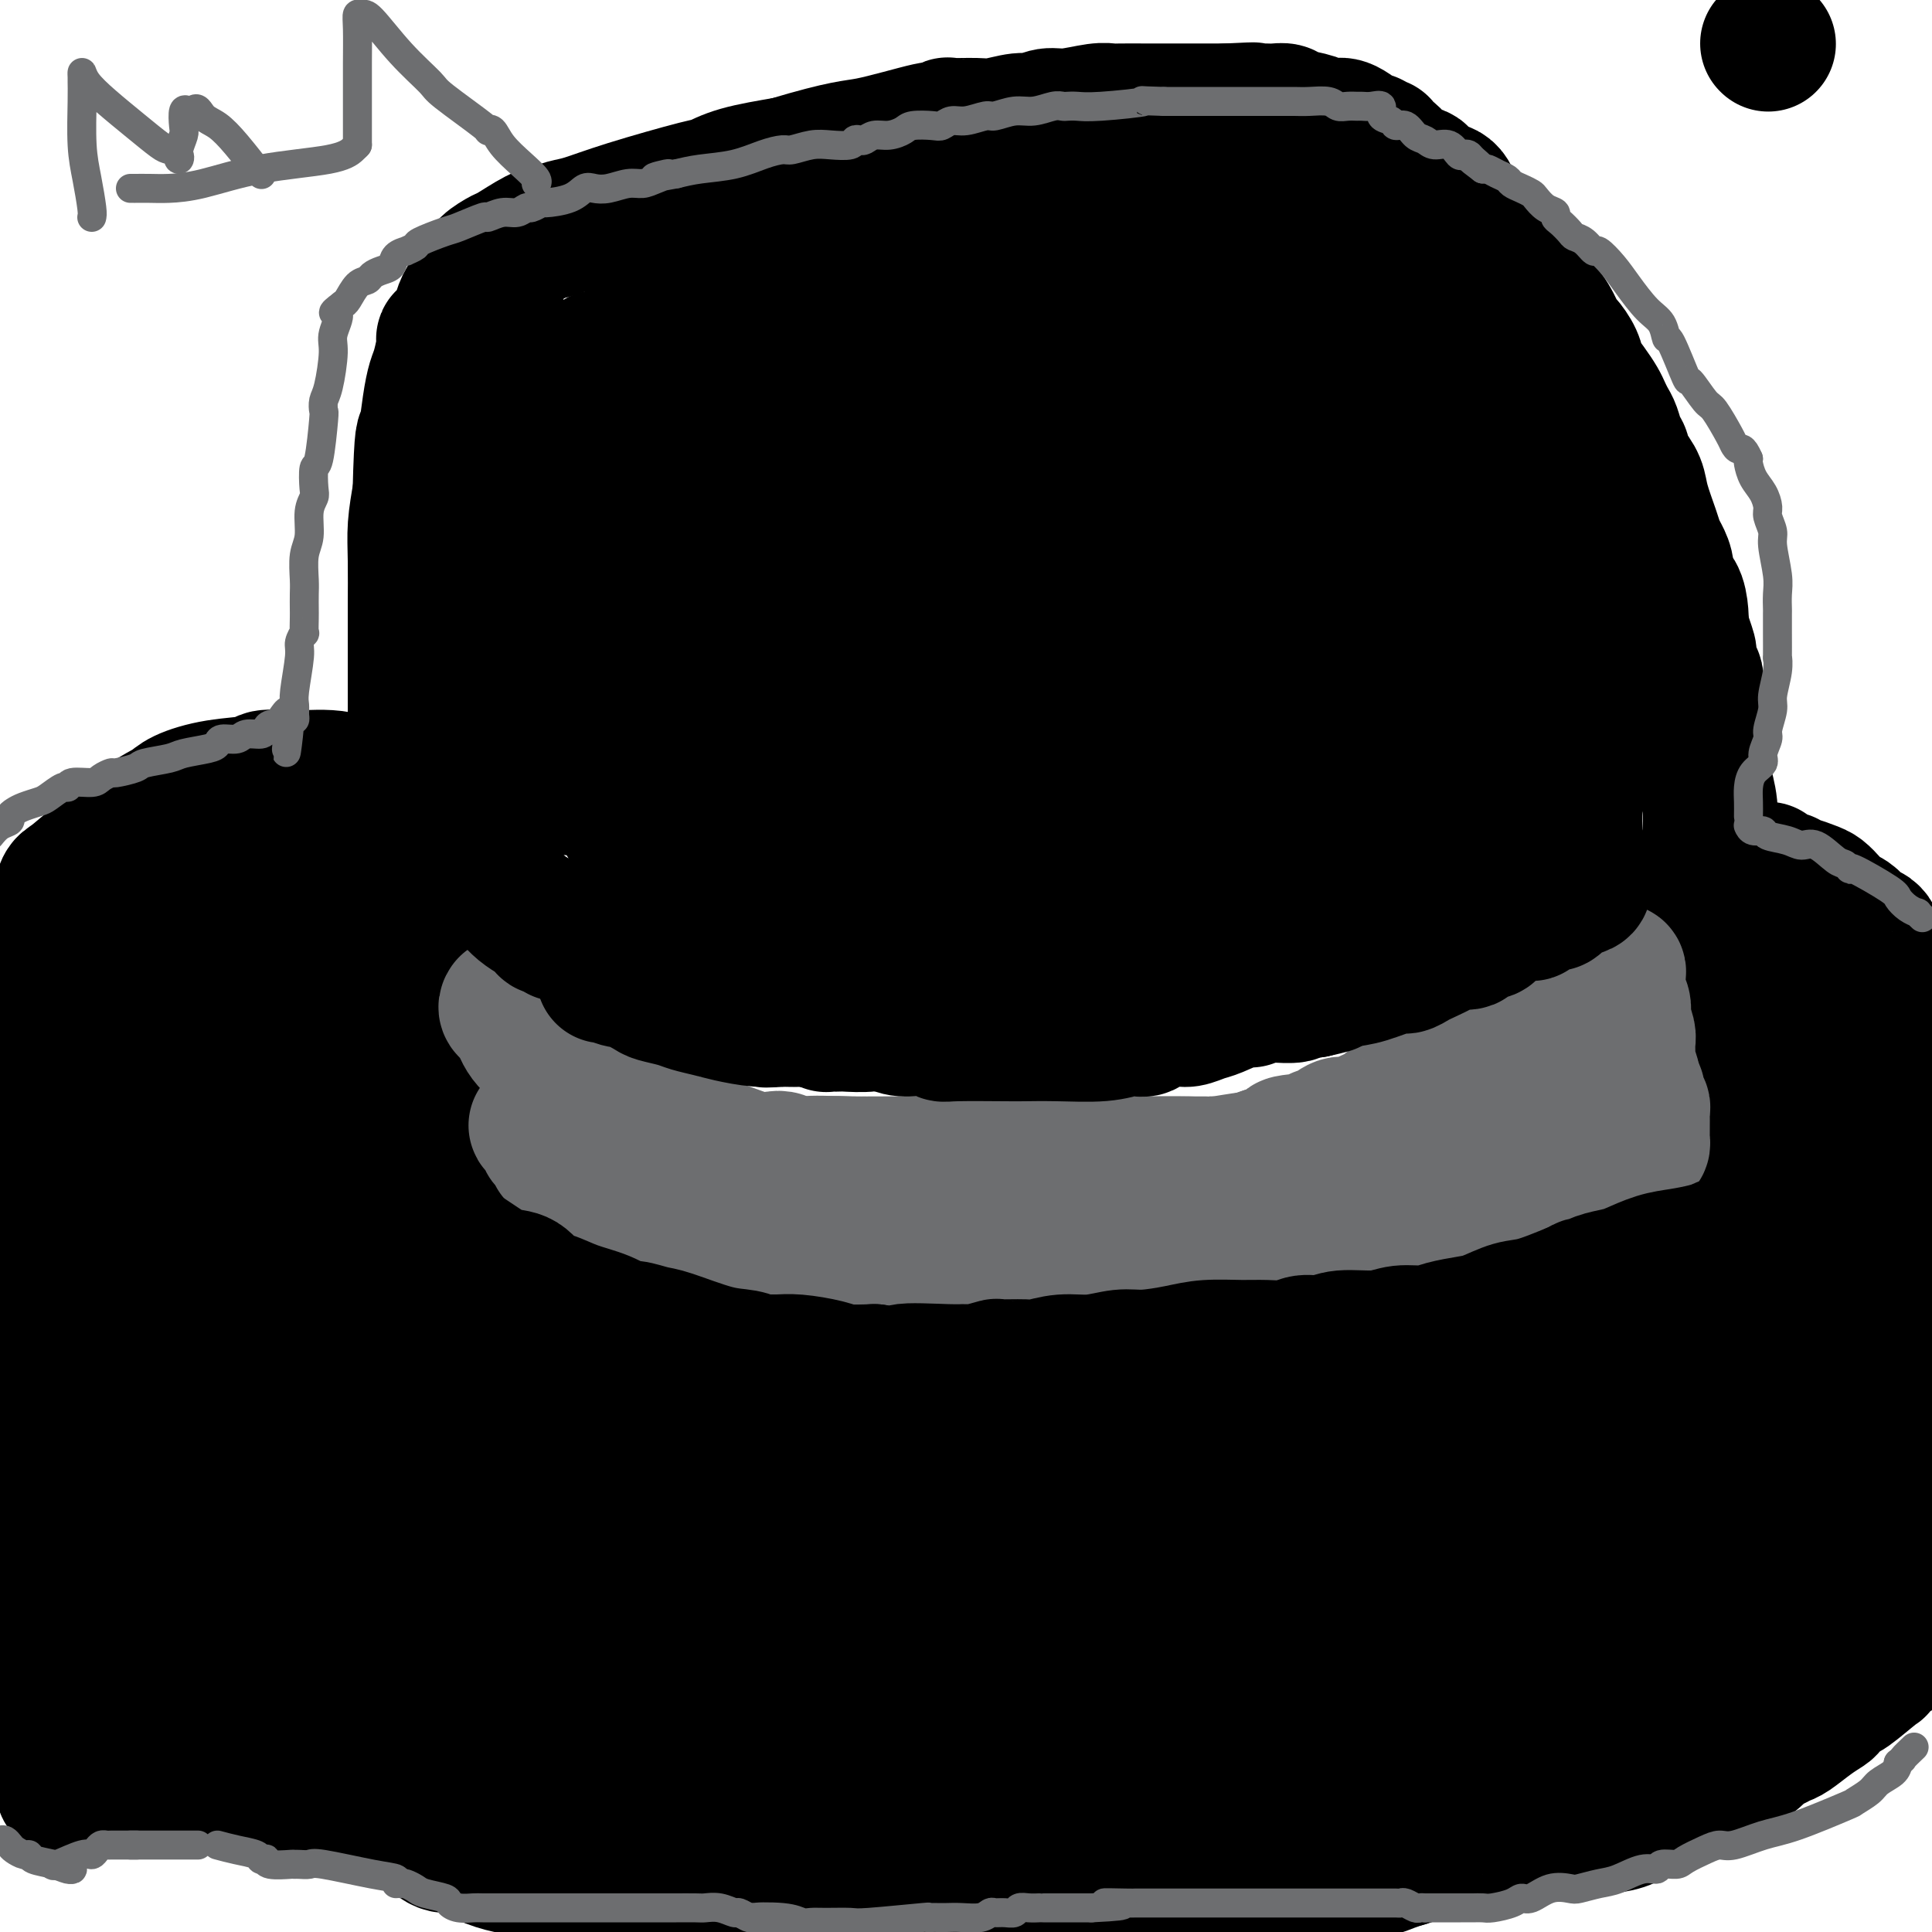 <svg viewBox='0 0 400 400' version='1.1' xmlns='http://www.w3.org/2000/svg' xmlns:xlink='http://www.w3.org/1999/xlink'><g fill='none' stroke='#000000' stroke-width='28' stroke-linecap='round' stroke-linejoin='round'><path d='M93,246c0.076,-0.207 0.153,-0.414 0,-1c-0.153,-0.586 -0.534,-1.550 -1,-4c-0.466,-2.450 -1.015,-6.384 -1,-8c0.015,-1.616 0.593,-0.913 0,-6c-0.593,-5.087 -2.359,-15.963 -3,-21c-0.641,-5.037 -0.157,-4.233 0,-5c0.157,-0.767 -0.014,-3.103 0,-5c0.014,-1.897 0.214,-3.356 0,-6c-0.214,-2.644 -0.842,-6.474 -1,-9c-0.158,-2.526 0.154,-3.749 0,-5c-0.154,-1.251 -0.773,-2.532 -1,-4c-0.227,-1.468 -0.061,-3.124 0,-5c0.061,-1.876 0.016,-3.973 0,-6c-0.016,-2.027 -0.004,-3.983 0,-6c0.004,-2.017 0.001,-4.095 0,-6c-0.001,-1.905 -0.000,-3.639 0,-5c0.000,-1.361 0.000,-2.351 0,-4c-0.000,-1.649 -0.001,-3.958 0,-6c0.001,-2.042 0.003,-3.818 0,-5c-0.003,-1.182 -0.011,-1.770 0,-4c0.011,-2.230 0.041,-6.100 0,-9c-0.041,-2.900 -0.155,-4.828 0,-7c0.155,-2.172 0.577,-4.586 1,-7'/><path d='M87,102c0.334,-13.257 0.668,-11.399 1,-12c0.332,-0.601 0.662,-3.662 1,-6c0.338,-2.338 0.686,-3.953 1,-5c0.314,-1.047 0.595,-1.525 1,-3c0.405,-1.475 0.934,-3.945 1,-5c0.066,-1.055 -0.331,-0.694 0,-1c0.331,-0.306 1.388,-1.279 2,-2c0.612,-0.721 0.778,-1.190 1,-2c0.222,-0.810 0.501,-1.962 1,-3c0.499,-1.038 1.219,-1.964 2,-3c0.781,-1.036 1.623,-2.183 2,-3c0.377,-0.817 0.288,-1.304 1,-2c0.712,-0.696 2.224,-1.601 3,-2c0.776,-0.399 0.816,-0.291 2,-1c1.184,-0.709 3.511,-2.236 5,-3c1.489,-0.764 2.140,-0.765 3,-1c0.860,-0.235 1.930,-0.702 3,-1c1.070,-0.298 2.140,-0.425 4,-1c1.860,-0.575 4.509,-1.596 9,-3c4.491,-1.404 10.822,-3.191 14,-4c3.178,-0.809 3.202,-0.641 4,-1c0.798,-0.359 2.371,-1.245 5,-2c2.629,-0.755 6.315,-1.377 10,-2'/><path d='M163,34c12.273,-3.659 13.456,-3.306 17,-4c3.544,-0.694 9.449,-2.435 12,-3c2.551,-0.565 1.748,0.046 2,0c0.252,-0.046 1.558,-0.748 2,-1c0.442,-0.252 0.018,-0.052 1,0c0.982,0.052 3.368,-0.043 5,0c1.632,0.043 2.510,0.223 4,0c1.490,-0.223 3.592,-0.848 5,-1c1.408,-0.152 2.121,0.170 3,0c0.879,-0.170 1.923,-0.830 3,-1c1.077,-0.170 2.186,0.151 4,0c1.814,-0.151 4.331,-0.772 6,-1c1.669,-0.228 2.489,-0.061 3,0c0.511,0.061 0.714,0.016 2,0c1.286,-0.016 3.657,-0.004 5,0c1.343,0.004 1.659,0.001 2,0c0.341,-0.001 0.706,-0.000 2,0c1.294,0.000 3.515,0.000 5,0c1.485,-0.000 2.233,-0.000 3,0c0.767,0.000 1.553,0.000 2,0c0.447,-0.000 0.556,-0.000 1,0c0.444,0.000 1.222,0.000 2,0'/><path d='M254,23c9.466,-0.464 4.132,-0.124 3,0c-1.132,0.124 1.937,0.034 3,0c1.063,-0.034 0.120,-0.010 0,0c-0.120,0.010 0.585,0.006 1,0c0.415,-0.006 0.542,-0.013 1,0c0.458,0.013 1.249,0.046 2,0c0.751,-0.046 1.462,-0.170 2,0c0.538,0.170 0.904,0.634 2,1c1.096,0.366 2.923,0.633 4,1c1.077,0.367 1.404,0.832 2,1c0.596,0.168 1.463,0.039 2,0c0.537,-0.039 0.746,0.013 1,0c0.254,-0.013 0.554,-0.090 1,0c0.446,0.090 1.038,0.349 2,1c0.962,0.651 2.295,1.695 3,2c0.705,0.305 0.783,-0.128 1,0c0.217,0.128 0.574,0.815 1,1c0.426,0.185 0.920,-0.134 1,0c0.080,0.134 -0.253,0.722 0,1c0.253,0.278 1.092,0.246 2,1c0.908,0.754 1.885,2.293 3,3c1.115,0.707 2.367,0.582 3,1c0.633,0.418 0.646,1.378 1,2c0.354,0.622 1.050,0.905 2,1c0.950,0.095 2.155,0.003 3,1c0.845,0.997 1.330,3.082 2,4c0.670,0.918 1.527,0.670 2,1c0.473,0.330 0.564,1.237 1,2c0.436,0.763 1.218,1.381 2,2'/><path d='M307,49c1.364,1.978 1.274,2.423 2,3c0.726,0.577 2.267,1.286 3,2c0.733,0.714 0.659,1.432 1,2c0.341,0.568 1.099,0.987 2,2c0.901,1.013 1.947,2.620 3,4c1.053,1.380 2.113,2.533 3,4c0.887,1.467 1.603,3.249 2,4c0.397,0.751 0.477,0.470 1,1c0.523,0.530 1.488,1.871 2,3c0.512,1.129 0.571,2.046 1,3c0.429,0.954 1.228,1.945 2,3c0.772,1.055 1.516,2.173 2,3c0.484,0.827 0.708,1.362 1,2c0.292,0.638 0.652,1.379 1,2c0.348,0.621 0.684,1.120 1,2c0.316,0.880 0.614,2.139 1,3c0.386,0.861 0.862,1.322 1,2c0.138,0.678 -0.061,1.571 0,2c0.061,0.429 0.384,0.394 1,1c0.616,0.606 1.527,1.852 2,3c0.473,1.148 0.509,2.197 1,4c0.491,1.803 1.436,4.360 2,6c0.564,1.640 0.746,2.363 1,3c0.254,0.637 0.580,1.188 1,2c0.420,0.812 0.936,1.883 1,3c0.064,1.117 -0.323,2.279 0,3c0.323,0.721 1.356,1.002 2,2c0.644,0.998 0.898,2.714 1,4c0.102,1.286 0.051,2.143 0,3'/><path d='M348,130c2.812,7.964 1.341,4.375 1,4c-0.341,-0.375 0.448,2.463 1,4c0.552,1.537 0.866,1.773 1,2c0.134,0.227 0.087,0.444 0,1c-0.087,0.556 -0.216,1.451 0,2c0.216,0.549 0.776,0.751 1,1c0.224,0.249 0.113,0.544 0,1c-0.113,0.456 -0.226,1.074 0,2c0.226,0.926 0.792,2.161 1,3c0.208,0.839 0.060,1.282 0,2c-0.060,0.718 -0.030,1.712 0,3c0.030,1.288 0.061,2.869 0,4c-0.061,1.131 -0.212,1.812 0,3c0.212,1.188 0.789,2.885 1,5c0.211,2.115 0.057,4.649 0,6c-0.057,1.351 -0.015,1.517 0,2c0.015,0.483 0.004,1.281 0,2c-0.004,0.719 -0.001,1.358 0,2c0.001,0.642 0.000,1.288 0,2c-0.000,0.712 -0.000,1.490 0,2c0.000,0.510 0.000,0.751 0,1c-0.000,0.249 -0.000,0.504 0,1c0.000,0.496 0.000,1.231 0,2c-0.000,0.769 -0.000,1.570 0,2c0.000,0.430 0.001,0.488 0,1c-0.001,0.512 -0.003,1.477 0,2c0.003,0.523 0.011,0.604 0,1c-0.011,0.396 -0.041,1.107 0,2c0.041,0.893 0.155,1.970 0,3c-0.155,1.030 -0.577,2.015 -1,3'/><path d='M353,201c-0.001,7.894 -0.004,2.127 0,1c0.004,-1.127 0.015,2.384 0,4c-0.015,1.616 -0.056,1.335 0,2c0.056,0.665 0.207,2.275 0,3c-0.207,0.725 -0.773,0.564 -1,1c-0.227,0.436 -0.113,1.467 0,2c0.113,0.533 0.227,0.566 0,1c-0.227,0.434 -0.793,1.270 -1,2c-0.207,0.730 -0.054,1.356 0,2c0.054,0.644 0.011,1.308 0,2c-0.011,0.692 0.011,1.414 0,2c-0.011,0.586 -0.056,1.037 0,4c0.056,2.963 0.211,8.437 0,11c-0.211,2.563 -0.789,2.214 -1,2c-0.211,-0.214 -0.056,-0.294 0,1c0.056,1.294 0.011,3.961 0,5c-0.011,1.039 0.011,0.449 0,1c-0.011,0.551 -0.056,2.241 0,3c0.056,0.759 0.211,0.585 0,1c-0.211,0.415 -0.789,1.419 -1,2c-0.211,0.581 -0.056,0.739 0,1c0.056,0.261 0.012,0.625 0,1c-0.012,0.375 0.007,0.760 0,1c-0.007,0.240 -0.040,0.334 0,1c0.040,0.666 0.154,1.905 0,3c-0.154,1.095 -0.577,2.048 -1,3'/><path d='M348,263c-0.768,9.836 -0.189,3.426 0,1c0.189,-2.426 -0.011,-0.867 0,0c0.011,0.867 0.234,1.041 -1,-1c-1.234,-2.041 -3.924,-6.297 -5,-8c-1.076,-1.703 -0.538,-0.851 0,0'/><path d='M89,224c0.065,-0.071 0.129,-0.141 0,0c-0.129,0.141 -0.452,0.495 0,1c0.452,0.505 1.680,1.162 2,2c0.320,0.838 -0.266,1.859 0,3c0.266,1.141 1.386,2.404 2,3c0.614,0.596 0.723,0.527 1,1c0.277,0.473 0.723,1.490 1,2c0.277,0.510 0.385,0.513 1,1c0.615,0.487 1.737,1.458 2,2c0.263,0.542 -0.334,0.656 0,1c0.334,0.344 1.599,0.918 2,1c0.401,0.082 -0.061,-0.329 0,0c0.061,0.329 0.646,1.398 1,2c0.354,0.602 0.476,0.739 1,1c0.524,0.261 1.451,0.647 2,1c0.549,0.353 0.720,0.673 1,1c0.280,0.327 0.671,0.660 1,1c0.329,0.340 0.598,0.686 1,1c0.402,0.314 0.936,0.595 1,1c0.064,0.405 -0.344,0.933 0,1c0.344,0.067 1.439,-0.328 2,0c0.561,0.328 0.589,1.379 1,2c0.411,0.621 1.206,0.810 2,1'/><path d='M113,253c2.616,2.748 0.156,1.119 0,1c-0.156,-0.119 1.990,1.274 3,2c1.010,0.726 0.882,0.786 1,1c0.118,0.214 0.482,0.581 1,1c0.518,0.419 1.189,0.891 2,1c0.811,0.109 1.763,-0.144 2,0c0.237,0.144 -0.241,0.687 0,1c0.241,0.313 1.202,0.397 2,1c0.798,0.603 1.433,1.723 2,2c0.567,0.277 1.067,-0.291 2,0c0.933,0.291 2.300,1.440 3,2c0.700,0.560 0.733,0.531 2,1c1.267,0.469 3.766,1.436 5,2c1.234,0.564 1.201,0.726 2,1c0.799,0.274 2.429,0.662 4,1c1.571,0.338 3.081,0.627 4,1c0.919,0.373 1.245,0.831 2,1c0.755,0.169 1.937,0.049 3,0c1.063,-0.049 2.007,-0.027 3,0c0.993,0.027 2.036,0.060 3,0c0.964,-0.060 1.847,-0.212 3,0c1.153,0.212 2.574,0.789 4,1c1.426,0.211 2.857,0.057 4,0c1.143,-0.057 1.997,-0.015 3,0c1.003,0.015 2.155,0.004 4,0c1.845,-0.004 4.384,-0.001 6,0c1.616,0.001 2.309,0.000 4,0c1.691,-0.000 4.378,-0.000 6,0c1.622,0.000 2.178,0.000 4,0c1.822,-0.000 4.911,-0.000 8,0'/><path d='M205,273c9.684,0.370 5.394,0.296 6,0c0.606,-0.296 6.108,-0.814 9,-1c2.892,-0.186 3.174,-0.039 4,0c0.826,0.039 2.196,-0.031 3,0c0.804,0.031 1.042,0.162 2,0c0.958,-0.162 2.636,-0.618 4,-1c1.364,-0.382 2.413,-0.691 3,-1c0.587,-0.309 0.713,-0.619 2,-1c1.287,-0.381 3.734,-0.833 5,-1c1.266,-0.167 1.349,-0.048 2,0c0.651,0.048 1.870,0.027 3,0c1.130,-0.027 2.171,-0.059 3,0c0.829,0.059 1.447,0.208 2,0c0.553,-0.208 1.041,-0.774 2,-1c0.959,-0.226 2.391,-0.112 4,0c1.609,0.112 3.397,0.222 6,0c2.603,-0.222 6.021,-0.776 8,-1c1.979,-0.224 2.520,-0.117 3,0c0.480,0.117 0.899,0.242 2,0c1.101,-0.242 2.886,-0.853 4,-1c1.114,-0.147 1.559,0.171 2,0c0.441,-0.171 0.879,-0.830 2,-1c1.121,-0.170 2.925,0.151 4,0c1.075,-0.151 1.420,-0.772 2,-1c0.580,-0.228 1.396,-0.061 3,0c1.604,0.061 3.997,0.016 5,0c1.003,-0.016 0.616,-0.004 2,0c1.384,0.004 4.538,0.001 6,0c1.462,-0.001 1.231,-0.001 1,0'/><path d='M309,263c16.649,-1.804 6.272,-1.313 3,-1c-3.272,0.313 0.560,0.449 3,0c2.440,-0.449 3.487,-1.483 5,-2c1.513,-0.517 3.491,-0.517 6,-1c2.509,-0.483 5.548,-1.450 7,-2c1.452,-0.550 1.317,-0.683 2,-1c0.683,-0.317 2.183,-0.817 3,-1c0.817,-0.183 0.951,-0.049 1,0c0.049,0.049 0.014,0.014 0,0c-0.014,-0.014 -0.007,-0.007 0,0'/><path d='M81,165c0.077,-0.475 0.154,-0.950 0,-1c-0.154,-0.050 -0.541,0.326 -2,0c-1.459,-0.326 -3.992,-1.355 -6,-2c-2.008,-0.645 -3.490,-0.905 -5,-1c-1.510,-0.095 -3.046,-0.026 -4,0c-0.954,0.026 -1.325,0.010 -2,0c-0.675,-0.010 -1.655,-0.015 -2,0c-0.345,0.015 -0.057,0.048 -1,0c-0.943,-0.048 -3.119,-0.179 -4,0c-0.881,0.179 -0.468,0.666 -2,1c-1.532,0.334 -5.009,0.514 -8,1c-2.991,0.486 -5.494,1.279 -7,2c-1.506,0.721 -2.014,1.370 -3,2c-0.986,0.630 -2.450,1.241 -5,3c-2.550,1.759 -6.187,4.664 -9,7c-2.813,2.336 -4.804,4.102 -6,5c-1.196,0.898 -1.599,0.930 -2,2c-0.401,1.070 -0.802,3.180 -2,5c-1.198,1.820 -3.194,3.349 -4,4c-0.806,0.651 -0.422,0.422 -1,1c-0.578,0.578 -2.117,1.963 -3,3c-0.883,1.037 -1.109,1.725 -2,3c-0.891,1.275 -2.445,3.138 -4,5'/><path d='M-1,347c0.022,0.024 0.043,0.047 0,0c-0.043,-0.047 -0.152,-0.166 0,0c0.152,0.166 0.564,0.617 1,1c0.436,0.383 0.894,0.697 1,1c0.106,0.303 -0.141,0.595 0,1c0.141,0.405 0.671,0.921 1,1c0.329,0.079 0.459,-0.281 1,0c0.541,0.281 1.493,1.202 2,2c0.507,0.798 0.567,1.474 1,2c0.433,0.526 1.237,0.901 2,1c0.763,0.099 1.484,-0.079 2,0c0.516,0.079 0.828,0.417 1,1c0.172,0.583 0.205,1.413 1,2c0.795,0.587 2.352,0.930 3,1c0.648,0.070 0.386,-0.135 1,0c0.614,0.135 2.104,0.610 3,1c0.896,0.390 1.197,0.696 2,1c0.803,0.304 2.109,0.607 3,1c0.891,0.393 1.369,0.878 2,1c0.631,0.122 1.416,-0.117 2,0c0.584,0.117 0.966,0.591 2,1c1.034,0.409 2.721,0.753 4,1c1.279,0.247 2.151,0.396 4,1c1.849,0.604 4.676,1.663 6,2c1.324,0.337 1.144,-0.050 2,0c0.856,0.050 2.746,0.535 4,1c1.254,0.465 1.872,0.908 3,1c1.128,0.092 2.765,-0.168 4,0c1.235,0.168 2.067,0.762 3,1c0.933,0.238 1.966,0.119 3,0'/><path d='M63,372c8.731,2.079 6.560,1.276 6,1c-0.560,-0.276 0.492,-0.026 1,0c0.508,0.026 0.471,-0.174 1,0c0.529,0.174 1.624,0.720 2,1c0.376,0.280 0.033,0.294 2,1c1.967,0.706 6.243,2.104 9,3c2.757,0.896 3.994,1.291 5,2c1.006,0.709 1.779,1.733 3,2c1.221,0.267 2.888,-0.223 4,0c1.112,0.223 1.667,1.159 3,2c1.333,0.841 3.443,1.588 5,2c1.557,0.412 2.560,0.487 4,1c1.440,0.513 3.319,1.462 5,2c1.681,0.538 3.166,0.665 4,1c0.834,0.335 1.017,0.878 3,1c1.983,0.122 5.768,-0.177 8,0c2.232,0.177 2.913,0.831 4,1c1.087,0.169 2.580,-0.147 4,0c1.420,0.147 2.768,0.757 4,1c1.232,0.243 2.348,0.118 3,0c0.652,-0.118 0.839,-0.228 2,0c1.161,0.228 3.295,0.793 5,1c1.705,0.207 2.982,0.055 4,0c1.018,-0.055 1.778,-0.015 3,0c1.222,0.015 2.905,0.004 4,0c1.095,-0.004 1.603,-0.001 3,0c1.397,0.001 3.684,0.000 5,0c1.316,-0.000 1.662,-0.000 3,0c1.338,0.000 3.669,0.000 6,0'/><path d='M178,394c9.307,0.529 3.574,0.353 3,0c-0.574,-0.353 4.013,-0.883 6,-1c1.987,-0.117 1.376,0.179 2,0c0.624,-0.179 2.484,-0.833 4,-1c1.516,-0.167 2.687,0.151 4,0c1.313,-0.151 2.768,-0.773 5,-1c2.232,-0.227 5.242,-0.061 7,0c1.758,0.061 2.264,0.016 3,0c0.736,-0.016 1.701,-0.004 2,0c0.299,0.004 -0.070,0.001 1,0c1.070,-0.001 3.579,-0.000 5,0c1.421,0.000 1.755,0.000 3,0c1.245,-0.000 3.400,-0.000 5,0c1.600,0.000 2.644,0.000 4,0c1.356,-0.000 3.025,-0.000 4,0c0.975,0.000 1.257,0.000 2,0c0.743,-0.000 1.949,-0.000 3,0c1.051,0.000 1.948,0.000 3,0c1.052,-0.000 2.259,-0.001 4,0c1.741,0.001 4.014,0.002 6,0c1.986,-0.002 3.683,-0.007 5,0c1.317,0.007 2.254,0.027 3,0c0.746,-0.027 1.302,-0.102 2,0c0.698,0.102 1.537,0.382 4,0c2.463,-0.382 6.550,-1.426 9,-2c2.450,-0.574 3.264,-0.679 4,-1c0.736,-0.321 1.393,-0.859 2,-1c0.607,-0.141 1.163,0.116 2,0c0.837,-0.116 1.953,-0.605 3,-1c1.047,-0.395 2.023,-0.698 3,-1'/><path d='M291,385c3.919,-1.167 2.215,-1.086 2,-1c-0.215,0.086 1.059,0.177 2,0c0.941,-0.177 1.548,-0.622 3,-1c1.452,-0.378 3.750,-0.689 5,-1c1.250,-0.311 1.452,-0.623 2,-1c0.548,-0.377 1.443,-0.819 2,-1c0.557,-0.181 0.774,-0.100 1,0c0.226,0.100 0.459,0.219 1,0c0.541,-0.219 1.391,-0.777 2,-1c0.609,-0.223 0.979,-0.112 2,0c1.021,0.112 2.694,0.226 4,0c1.306,-0.226 2.246,-0.793 3,-1c0.754,-0.207 1.322,-0.056 2,0c0.678,0.056 1.466,0.015 2,0c0.534,-0.015 0.813,-0.003 1,0c0.187,0.003 0.283,-0.001 1,0c0.717,0.001 2.054,0.007 3,0c0.946,-0.007 1.501,-0.028 2,0c0.499,0.028 0.941,0.106 2,0c1.059,-0.106 2.734,-0.394 4,-1c1.266,-0.606 2.123,-1.529 3,-2c0.877,-0.471 1.772,-0.490 3,-1c1.228,-0.510 2.788,-1.512 4,-2c1.212,-0.488 2.078,-0.461 3,-1c0.922,-0.539 1.902,-1.645 3,-2c1.098,-0.355 2.314,0.041 3,0c0.686,-0.041 0.843,-0.521 1,-1'/><path d='M357,368c3.617,-1.753 2.660,-1.636 3,-2c0.340,-0.364 1.976,-1.209 3,-2c1.024,-0.791 1.435,-1.528 2,-2c0.565,-0.472 1.283,-0.680 2,-1c0.717,-0.320 1.434,-0.753 2,-1c0.566,-0.247 0.982,-0.308 2,-1c1.018,-0.692 2.640,-2.013 4,-3c1.360,-0.987 2.460,-1.638 3,-2c0.540,-0.362 0.522,-0.434 1,-1c0.478,-0.566 1.454,-1.628 2,-2c0.546,-0.372 0.662,-0.056 2,-1c1.338,-0.944 3.898,-3.149 5,-4c1.102,-0.851 0.747,-0.350 1,-1c0.253,-0.650 1.115,-2.453 2,-3c0.885,-0.547 1.795,0.163 2,0c0.205,-0.163 -0.294,-1.198 0,-2c0.294,-0.802 1.380,-1.372 2,-2c0.620,-0.628 0.774,-1.313 1,-2c0.226,-0.687 0.522,-1.377 1,-2c0.478,-0.623 1.136,-1.178 2,-2c0.864,-0.822 1.932,-1.911 3,-3'/><path d='M398,208c0.097,0.249 0.194,0.498 0,0c-0.194,-0.498 -0.678,-1.745 -1,-2c-0.322,-0.255 -0.482,0.480 -1,0c-0.518,-0.480 -1.395,-2.175 -2,-3c-0.605,-0.825 -0.936,-0.780 -1,-1c-0.064,-0.220 0.141,-0.704 0,-1c-0.141,-0.296 -0.629,-0.403 -1,-1c-0.371,-0.597 -0.625,-1.683 -1,-2c-0.375,-0.317 -0.870,0.137 -1,0c-0.130,-0.137 0.106,-0.864 0,-1c-0.106,-0.136 -0.553,0.318 -1,0c-0.447,-0.318 -0.892,-1.408 -1,-2c-0.108,-0.592 0.123,-0.688 0,-1c-0.123,-0.312 -0.599,-0.842 -1,-1c-0.401,-0.158 -0.726,0.057 -1,0c-0.274,-0.057 -0.496,-0.386 -1,-1c-0.504,-0.614 -1.288,-1.512 -2,-2c-0.712,-0.488 -1.350,-0.566 -2,-1c-0.650,-0.434 -1.312,-1.226 -2,-2c-0.688,-0.774 -1.403,-1.532 -2,-2c-0.597,-0.468 -1.076,-0.646 -2,-1c-0.924,-0.354 -2.293,-0.882 -3,-1c-0.707,-0.118 -0.754,0.175 -1,0c-0.246,-0.175 -0.693,-0.818 -1,-1c-0.307,-0.182 -0.474,0.095 -1,0c-0.526,-0.095 -1.411,-0.564 -2,-1c-0.589,-0.436 -0.883,-0.839 -1,-1c-0.117,-0.161 -0.059,-0.081 0,0'/></g>
<g fill='none' stroke='#6D6E70' stroke-width='28' stroke-linecap='round' stroke-linejoin='round'><path d='M105,208c-0.198,0.288 -0.396,0.575 0,1c0.396,0.425 1.386,0.987 2,2c0.614,1.013 0.853,2.477 2,4c1.147,1.523 3.202,3.103 4,4c0.798,0.897 0.339,1.109 1,2c0.661,0.891 2.441,2.461 3,3c0.559,0.539 -0.103,0.046 0,0c0.103,-0.046 0.972,0.356 2,1c1.028,0.644 2.216,1.531 3,2c0.784,0.469 1.165,0.520 2,1c0.835,0.480 2.125,1.388 3,2c0.875,0.612 1.333,0.927 2,1c0.667,0.073 1.541,-0.096 2,0c0.459,0.096 0.504,0.457 1,1c0.496,0.543 1.444,1.269 3,2c1.556,0.731 3.720,1.468 5,2c1.280,0.532 1.676,0.858 2,1c0.324,0.142 0.575,0.098 1,0c0.425,-0.098 1.024,-0.250 2,0c0.976,0.250 2.331,0.903 3,1c0.669,0.097 0.654,-0.363 2,0c1.346,0.363 4.054,1.547 6,2c1.946,0.453 3.129,0.174 4,0c0.871,-0.174 1.429,-0.242 2,0c0.571,0.242 1.154,0.796 2,1c0.846,0.204 1.956,0.058 3,0c1.044,-0.058 2.022,-0.029 3,0'/><path d='M170,241c4.421,0.619 1.974,0.166 2,0c0.026,-0.166 2.525,-0.044 4,0c1.475,0.044 1.926,0.012 4,0c2.074,-0.012 5.771,-0.003 8,0c2.229,0.003 2.990,0.001 4,0c1.010,-0.001 2.268,-0.000 3,0c0.732,0.000 0.939,0.000 2,0c1.061,-0.000 2.978,-0.000 4,0c1.022,0.000 1.151,0.000 2,0c0.849,-0.000 2.418,-0.000 3,0c0.582,0.000 0.176,0.000 1,0c0.824,-0.000 2.879,-0.000 4,0c1.121,0.000 1.309,0.000 2,0c0.691,-0.000 1.885,-0.000 3,0c1.115,0.000 2.150,-0.000 3,0c0.850,0.000 1.516,0.000 3,0c1.484,-0.000 3.785,-0.000 5,0c1.215,0.000 1.345,0.000 2,0c0.655,-0.000 1.834,-0.000 3,0c1.166,0.000 2.319,0.000 3,0c0.681,-0.000 0.890,-0.000 2,0c1.110,0.000 3.121,0.000 4,0c0.879,-0.000 0.625,-0.000 1,0c0.375,0.000 1.380,0.001 2,0c0.620,-0.001 0.854,-0.003 2,0c1.146,0.003 3.202,0.012 4,0c0.798,-0.012 0.338,-0.044 1,0c0.662,0.044 2.448,0.166 4,0c1.552,-0.166 2.872,-0.619 4,-1c1.128,-0.381 2.064,-0.691 3,-1'/><path d='M262,239c15.153,-0.720 7.037,-1.521 5,-2c-2.037,-0.479 2.006,-0.636 4,-1c1.994,-0.364 1.939,-0.934 2,-1c0.061,-0.066 0.237,0.372 1,0c0.763,-0.372 2.112,-1.555 3,-2c0.888,-0.445 1.314,-0.152 2,0c0.686,0.152 1.633,0.161 2,0c0.367,-0.161 0.156,-0.494 1,-1c0.844,-0.506 2.743,-1.187 4,-2c1.257,-0.813 1.870,-1.758 3,-2c1.130,-0.242 2.775,0.220 4,0c1.225,-0.220 2.030,-1.120 3,-2c0.970,-0.880 2.107,-1.738 3,-2c0.893,-0.262 1.544,0.072 2,0c0.456,-0.072 0.716,-0.549 1,-1c0.284,-0.451 0.591,-0.876 1,-1c0.409,-0.124 0.919,0.052 1,0c0.081,-0.052 -0.267,-0.331 0,-1c0.267,-0.669 1.148,-1.726 2,-2c0.852,-0.274 1.674,0.236 2,0c0.326,-0.236 0.157,-1.219 1,-2c0.843,-0.781 2.699,-1.362 4,-2c1.301,-0.638 2.047,-1.333 3,-2c0.953,-0.667 2.114,-1.306 3,-2c0.886,-0.694 1.498,-1.444 2,-2c0.502,-0.556 0.894,-0.920 1,-1c0.106,-0.080 -0.075,0.123 0,0c0.075,-0.123 0.405,-0.572 1,-1c0.595,-0.428 1.456,-0.837 2,-1c0.544,-0.163 0.772,-0.082 1,0'/><path d='M326,206c5.056,-3.751 1.197,-2.127 1,-2c-0.197,0.127 3.268,-1.242 5,-2c1.732,-0.758 1.731,-0.905 2,-1c0.269,-0.095 0.808,-0.139 1,0c0.192,0.139 0.038,0.461 0,1c-0.038,0.539 0.041,1.294 0,2c-0.041,0.706 -0.203,1.362 0,2c0.203,0.638 0.772,1.258 1,2c0.228,0.742 0.114,1.607 0,2c-0.114,0.393 -0.228,0.313 0,1c0.228,0.687 0.797,2.142 1,3c0.203,0.858 0.041,1.119 0,2c-0.041,0.881 0.041,2.380 0,3c-0.041,0.620 -0.203,0.359 0,1c0.203,0.641 0.772,2.183 1,3c0.228,0.817 0.114,0.908 0,1'/><path d='M338,224c0.707,3.902 0.974,2.158 1,2c0.026,-0.158 -0.189,1.271 0,2c0.189,0.729 0.783,0.759 1,1c0.217,0.241 0.058,0.695 0,1c-0.058,0.305 -0.016,0.463 0,1c0.016,0.537 0.005,1.454 0,2c-0.005,0.546 -0.004,0.721 0,1c0.004,0.279 0.012,0.663 0,1c-0.012,0.337 -0.045,0.627 0,1c0.045,0.373 0.168,0.831 0,1c-0.168,0.169 -0.626,0.051 -1,0c-0.374,-0.051 -0.664,-0.034 -1,0c-0.336,0.034 -0.719,0.085 -1,0c-0.281,-0.085 -0.459,-0.307 -1,0c-0.541,0.307 -1.443,1.143 -3,2c-1.557,0.857 -3.768,1.735 -5,2c-1.232,0.265 -1.486,-0.083 -2,0c-0.514,0.083 -1.287,0.596 -2,1c-0.713,0.404 -1.366,0.698 -2,1c-0.634,0.302 -1.249,0.610 -2,1c-0.751,0.390 -1.640,0.860 -2,1c-0.360,0.140 -0.193,-0.051 -1,0c-0.807,0.051 -2.587,0.344 -4,1c-1.413,0.656 -2.457,1.677 -3,2c-0.543,0.323 -0.584,-0.050 -1,0c-0.416,0.050 -1.208,0.525 -2,1'/><path d='M307,249c-5.236,2.079 -1.825,1.275 -1,1c0.825,-0.275 -0.935,-0.022 -2,0c-1.065,0.022 -1.433,-0.187 -2,0c-0.567,0.187 -1.332,0.771 -2,1c-0.668,0.229 -1.239,0.102 -2,0c-0.761,-0.102 -1.713,-0.181 -3,0c-1.287,0.181 -2.910,0.620 -4,1c-1.090,0.380 -1.648,0.699 -3,1c-1.352,0.301 -3.498,0.582 -5,1c-1.502,0.418 -2.360,0.974 -4,1c-1.640,0.026 -4.063,-0.476 -6,0c-1.937,0.476 -3.389,1.930 -7,3c-3.611,1.070 -9.380,1.755 -13,2c-3.620,0.245 -5.089,0.052 -6,0c-0.911,-0.052 -1.263,0.039 -2,0c-0.737,-0.039 -1.860,-0.208 -3,0c-1.140,0.208 -2.298,0.791 -3,1c-0.702,0.209 -0.948,0.042 -2,0c-1.052,-0.042 -2.911,0.041 -4,0c-1.089,-0.041 -1.407,-0.207 -2,0c-0.593,0.207 -1.461,0.788 -3,1c-1.539,0.212 -3.750,0.057 -5,0c-1.250,-0.057 -1.540,-0.015 -2,0c-0.460,0.015 -1.090,0.004 -2,0c-0.910,-0.004 -2.100,-0.001 -4,0c-1.900,0.001 -4.509,0.000 -6,0c-1.491,-0.000 -1.863,-0.000 -3,0c-1.137,0.000 -3.039,0.000 -5,0c-1.961,-0.000 -3.980,-0.000 -6,0'/><path d='M195,262c-9.329,0.309 -3.652,0.083 -2,0c1.652,-0.083 -0.719,-0.022 -2,0c-1.281,0.022 -1.470,0.006 -2,0c-0.530,-0.006 -1.401,-0.002 -2,0c-0.599,0.002 -0.928,0.000 -2,0c-1.072,-0.000 -2.888,-0.000 -4,0c-1.112,0.000 -1.520,0.000 -2,0c-0.480,-0.000 -1.031,-0.000 -2,0c-0.969,0.000 -2.357,-0.000 -3,0c-0.643,0.000 -0.543,0.000 -1,0c-0.457,-0.000 -1.471,-0.000 -2,0c-0.529,0.000 -0.571,0.001 -1,0c-0.429,-0.001 -1.244,-0.003 -2,0c-0.756,0.003 -1.452,0.012 -2,0c-0.548,-0.012 -0.948,-0.045 -2,0c-1.052,0.045 -2.758,0.169 -4,0c-1.242,-0.169 -2.021,-0.632 -3,-1c-0.979,-0.368 -2.158,-0.641 -3,-1c-0.842,-0.359 -1.348,-0.804 -2,-1c-0.652,-0.196 -1.449,-0.142 -2,0c-0.551,0.142 -0.855,0.373 -2,0c-1.145,-0.373 -3.130,-1.351 -4,-2c-0.870,-0.649 -0.623,-0.969 -1,-1c-0.377,-0.031 -1.376,0.227 -2,0c-0.624,-0.227 -0.873,-0.939 -1,-1c-0.127,-0.061 -0.134,0.528 -1,0c-0.866,-0.528 -2.593,-2.172 -4,-3c-1.407,-0.828 -2.494,-0.838 -3,-1c-0.506,-0.162 -0.430,-0.475 -1,-1c-0.570,-0.525 -1.785,-1.263 -3,-2'/><path d='M128,248c-5.370,-2.648 -2.795,-2.268 -2,-2c0.795,0.268 -0.189,0.422 -1,0c-0.811,-0.422 -1.450,-1.422 -2,-2c-0.550,-0.578 -1.012,-0.733 -1,-1c0.012,-0.267 0.497,-0.645 0,-1c-0.497,-0.355 -1.975,-0.687 -3,-1c-1.025,-0.313 -1.598,-0.609 -2,-1c-0.402,-0.391 -0.634,-0.878 -1,-1c-0.366,-0.122 -0.868,0.122 -1,0c-0.132,-0.122 0.104,-0.610 0,-1c-0.104,-0.390 -0.549,-0.683 -1,-1c-0.451,-0.317 -0.910,-0.660 -1,-1c-0.090,-0.340 0.188,-0.679 0,-1c-0.188,-0.321 -0.843,-0.623 -1,-1c-0.157,-0.377 0.183,-0.827 0,-1c-0.183,-0.173 -0.891,-0.069 -1,0c-0.109,0.069 0.379,0.101 1,0c0.621,-0.101 1.374,-0.337 3,0c1.626,0.337 4.127,1.245 7,2c2.873,0.755 6.120,1.357 9,2c2.880,0.643 5.394,1.327 10,2c4.606,0.673 11.303,1.337 18,2'/><path d='M159,241c8.715,1.083 7.003,0.290 8,0c0.997,-0.290 4.705,-0.078 9,0c4.295,0.078 9.178,0.021 12,0c2.822,-0.021 3.582,-0.006 7,0c3.418,0.006 9.493,0.001 13,0c3.507,-0.001 4.446,-0.000 6,0c1.554,0.000 3.724,-0.000 6,0c2.276,0.000 4.658,0.001 7,0c2.342,-0.001 4.645,-0.004 6,0c1.355,0.004 1.763,0.015 4,0c2.237,-0.015 6.303,-0.056 9,0c2.697,0.056 4.024,0.211 6,0c1.976,-0.211 4.601,-0.787 7,-1c2.399,-0.213 4.571,-0.064 6,0c1.429,0.064 2.114,0.043 3,0c0.886,-0.043 1.972,-0.106 3,0c1.028,0.106 1.999,0.382 4,0c2.001,-0.382 5.032,-1.422 7,-2c1.968,-0.578 2.873,-0.695 5,-1c2.127,-0.305 5.477,-0.799 8,-1c2.523,-0.201 4.220,-0.110 5,0c0.780,0.110 0.643,0.239 1,0c0.357,-0.239 1.210,-0.848 2,-1c0.790,-0.152 1.518,0.152 2,0c0.482,-0.152 0.717,-0.759 1,-1c0.283,-0.241 0.615,-0.117 1,0c0.385,0.117 0.825,0.227 1,0c0.175,-0.227 0.086,-0.792 0,-1c-0.086,-0.208 -0.167,-0.059 0,0c0.167,0.059 0.584,0.030 1,0'/><path d='M309,233c5.424,-1.302 1.984,-1.055 1,-1c-0.984,0.055 0.489,-0.080 1,0c0.511,0.080 0.060,0.375 1,0c0.940,-0.375 3.269,-1.421 5,-2c1.731,-0.579 2.863,-0.691 4,-1c1.137,-0.309 2.280,-0.815 3,-1c0.720,-0.185 1.018,-0.050 1,0c-0.018,0.050 -0.351,0.013 -1,0c-0.649,-0.013 -1.614,-0.004 -2,0c-0.386,0.004 -0.193,0.002 0,0'/></g>
<g fill='none' stroke='#000000' stroke-width='28' stroke-linecap='round' stroke-linejoin='round'><path d='M366,9c0.000,0.000 0.100,0.100 0.1,0.1'/><path d='M377,214c0.009,0.320 0.017,0.641 0,1c-0.017,0.359 -0.060,0.757 0,4c0.060,3.243 0.224,9.331 0,13c-0.224,3.669 -0.834,4.919 -1,7c-0.166,2.081 0.114,4.994 0,7c-0.114,2.006 -0.622,3.105 -1,6c-0.378,2.895 -0.626,7.586 -1,10c-0.374,2.414 -0.875,2.550 -1,3c-0.125,0.450 0.125,1.212 0,2c-0.125,0.788 -0.626,1.601 -1,3c-0.374,1.399 -0.621,3.384 -1,6c-0.379,2.616 -0.890,5.861 -1,9c-0.110,3.139 0.181,6.170 0,8c-0.181,1.830 -0.834,2.460 -1,3c-0.166,0.540 0.154,0.990 0,1c-0.154,0.010 -0.784,-0.420 0,-3c0.784,-2.580 2.980,-7.310 5,-13c2.020,-5.690 3.863,-12.340 5,-18c1.137,-5.660 1.569,-10.330 2,-15'/><path d='M381,248c2.089,-8.072 1.310,-4.253 1,-3c-0.310,1.253 -0.151,-0.059 0,-1c0.151,-0.941 0.296,-1.509 1,1c0.704,2.509 1.968,8.095 3,12c1.032,3.905 1.832,6.128 3,11c1.168,4.872 2.704,12.393 4,17c1.296,4.607 2.350,6.299 3,9c0.650,2.701 0.895,6.412 1,8c0.105,1.588 0.072,1.053 0,1c-0.072,-0.053 -0.181,0.375 0,-1c0.181,-1.375 0.651,-4.554 0,-8c-0.651,-3.446 -2.423,-7.159 -3,-10c-0.577,-2.841 0.042,-4.810 0,-7c-0.042,-2.190 -0.744,-4.602 -1,-8c-0.256,-3.398 -0.066,-7.781 0,-11c0.066,-3.219 0.006,-5.275 0,-7c-0.006,-1.725 0.041,-3.118 0,-4c-0.041,-0.882 -0.168,-1.251 0,-2c0.168,-0.749 0.633,-1.878 1,-3c0.367,-1.122 0.635,-2.237 1,-3c0.365,-0.763 0.827,-1.174 1,-2c0.173,-0.826 0.057,-2.067 0,-3c-0.057,-0.933 -0.054,-1.559 0,-2c0.054,-0.441 0.158,-0.697 0,-2c-0.158,-1.303 -0.579,-3.651 -1,-6'/><path d='M395,224c0.309,-7.302 0.083,-3.057 0,-1c-0.083,2.057 -0.021,1.927 0,3c0.021,1.073 0.003,3.349 0,5c-0.003,1.651 0.010,2.678 0,4c-0.010,1.322 -0.041,2.938 0,5c0.041,2.062 0.156,4.569 0,6c-0.156,1.431 -0.582,1.786 -1,3c-0.418,1.214 -0.829,3.288 -1,6c-0.171,2.712 -0.102,6.061 0,8c0.102,1.939 0.238,2.466 0,3c-0.238,0.534 -0.848,1.074 -1,2c-0.152,0.926 0.155,2.238 0,3c-0.155,0.762 -0.773,0.974 -1,1c-0.227,0.026 -0.065,-0.136 0,0c0.065,0.136 0.032,0.568 0,1'/><path d='M391,273c-0.801,8.009 -0.803,3.533 -1,3c-0.197,-0.533 -0.590,2.877 -1,5c-0.410,2.123 -0.839,2.958 -1,4c-0.161,1.042 -0.055,2.291 0,3c0.055,0.709 0.059,0.879 0,1c-0.059,0.121 -0.182,0.194 -1,1c-0.818,0.806 -2.330,2.345 -4,4c-1.670,1.655 -3.498,3.425 -5,5c-1.502,1.575 -2.679,2.954 -3,4c-0.321,1.046 0.212,1.757 0,3c-0.212,1.243 -1.170,3.016 -2,4c-0.830,0.984 -1.534,1.180 -2,2c-0.466,0.820 -0.696,2.266 -1,3c-0.304,0.734 -0.683,0.757 -1,1c-0.317,0.243 -0.571,0.705 -1,1c-0.429,0.295 -1.034,0.421 -2,1c-0.966,0.579 -2.295,1.611 -3,2c-0.705,0.389 -0.787,0.135 -2,1c-1.213,0.865 -3.556,2.847 -5,4c-1.444,1.153 -1.988,1.475 -3,2c-1.012,0.525 -2.490,1.253 -4,2c-1.510,0.747 -3.052,1.515 -4,2c-0.948,0.485 -1.304,0.688 -3,2c-1.696,1.312 -4.733,3.734 -7,5c-2.267,1.266 -3.765,1.378 -5,2c-1.235,0.622 -2.207,1.755 -3,2c-0.793,0.245 -1.409,-0.398 -2,0c-0.591,0.398 -1.159,1.838 -3,3c-1.841,1.162 -4.955,2.046 -8,3c-3.045,0.954 -6.023,1.977 -9,3'/><path d='M305,351c-5.468,2.340 -4.137,1.689 -6,2c-1.863,0.311 -6.920,1.582 -13,3c-6.080,1.418 -13.184,2.982 -17,4c-3.816,1.018 -4.343,1.489 -7,2c-2.657,0.511 -7.442,1.061 -11,2c-3.558,0.939 -5.888,2.268 -9,3c-3.112,0.732 -7.004,0.867 -15,2c-7.996,1.133 -20.094,3.263 -28,4c-7.906,0.737 -11.619,0.081 -15,0c-3.381,-0.081 -6.431,0.412 -11,1c-4.569,0.588 -10.657,1.272 -15,2c-4.343,0.728 -6.940,1.501 -10,2c-3.060,0.499 -6.583,0.723 -9,1c-2.417,0.277 -3.728,0.608 -5,1c-1.272,0.392 -2.505,0.844 -3,1c-0.495,0.156 -0.250,0.014 -1,0c-0.750,-0.014 -2.493,0.099 -4,0c-1.507,-0.099 -2.776,-0.409 -4,-1c-1.224,-0.591 -2.402,-1.461 -4,-2c-1.598,-0.539 -3.615,-0.747 -5,-1c-1.385,-0.253 -2.139,-0.551 -3,-1c-0.861,-0.449 -1.831,-1.049 -5,-2c-3.169,-0.951 -8.538,-2.252 -12,-3c-3.462,-0.748 -5.016,-0.942 -7,-2c-1.984,-1.058 -4.397,-2.978 -6,-4c-1.603,-1.022 -2.396,-1.144 -3,-1c-0.604,0.144 -1.017,0.554 -3,-1c-1.983,-1.554 -5.534,-5.072 -8,-7c-2.466,-1.928 -3.847,-2.265 -5,-3c-1.153,-0.735 -2.076,-1.867 -3,-3'/><path d='M58,350c-4.850,-3.549 -2.976,-2.922 -3,-3c-0.024,-0.078 -1.945,-0.860 -4,-2c-2.055,-1.140 -4.245,-2.636 -6,-4c-1.755,-1.364 -3.074,-2.595 -4,-3c-0.926,-0.405 -1.457,0.017 -2,0c-0.543,-0.017 -1.097,-0.473 -2,-1c-0.903,-0.527 -2.154,-1.126 -4,-2c-1.846,-0.874 -4.287,-2.022 -6,-3c-1.713,-0.978 -2.699,-1.785 -3,-2c-0.301,-0.215 0.084,0.163 0,0c-0.084,-0.163 -0.635,-0.867 -1,-1c-0.365,-0.133 -0.542,0.305 -1,0c-0.458,-0.305 -1.197,-1.351 -2,-2c-0.803,-0.649 -1.671,-0.899 -3,-2c-1.329,-1.101 -3.118,-3.051 -4,-4c-0.882,-0.949 -0.856,-0.896 -1,-1c-0.144,-0.104 -0.457,-0.365 -1,-1c-0.543,-0.635 -1.316,-1.644 -2,-2c-0.684,-0.356 -1.279,-0.058 -2,-1c-0.721,-0.942 -1.569,-3.126 -2,-4c-0.431,-0.874 -0.445,-0.440 -1,-1c-0.555,-0.560 -1.651,-2.114 -2,-3c-0.349,-0.886 0.050,-1.105 0,-2c-0.050,-0.895 -0.549,-2.465 -1,-4c-0.451,-1.535 -0.854,-3.033 -1,-5c-0.146,-1.967 -0.036,-4.403 0,-7c0.036,-2.597 -0.001,-5.356 0,-8c0.001,-2.644 0.039,-5.173 0,-7c-0.039,-1.827 -0.154,-2.950 0,-5c0.154,-2.050 0.577,-5.025 1,-8'/><path d='M1,262c-0.208,-7.987 -0.227,-4.955 0,-5c0.227,-0.045 0.702,-3.169 1,-7c0.298,-3.831 0.420,-8.371 1,-12c0.580,-3.629 1.619,-6.349 2,-11c0.381,-4.651 0.106,-11.233 0,-16c-0.106,-4.767 -0.042,-7.719 0,-9c0.042,-1.281 0.064,-0.891 0,-1c-0.064,-0.109 -0.213,-0.716 0,-1c0.213,-0.284 0.789,-0.243 1,2c0.211,2.243 0.057,6.690 0,10c-0.057,3.310 -0.018,5.484 0,13c0.018,7.516 0.015,20.375 0,27c-0.015,6.625 -0.042,7.015 0,10c0.042,2.985 0.152,8.564 0,15c-0.152,6.436 -0.566,13.729 -1,18c-0.434,4.271 -0.888,5.520 -1,8c-0.112,2.480 0.116,6.189 0,9c-0.116,2.811 -0.578,4.723 0,10c0.578,5.277 2.196,13.920 3,18c0.804,4.080 0.793,3.599 1,4c0.207,0.401 0.630,1.686 1,3c0.370,1.314 0.685,2.657 1,4'/><path d='M10,351c1.034,6.293 0.620,7.525 1,10c0.380,2.475 1.554,6.193 2,8c0.446,1.807 0.164,1.703 0,1c-0.164,-0.703 -0.210,-2.004 0,-2c0.210,0.004 0.677,1.315 2,-8c1.323,-9.315 3.503,-29.256 5,-39c1.497,-9.744 2.310,-9.292 3,-13c0.690,-3.708 1.257,-11.577 2,-18c0.743,-6.423 1.662,-11.400 2,-17c0.338,-5.600 0.094,-11.824 0,-18c-0.094,-6.176 -0.039,-12.304 0,-15c0.039,-2.696 0.063,-1.962 0,-3c-0.063,-1.038 -0.214,-3.850 0,-6c0.214,-2.150 0.794,-3.640 1,-5c0.206,-1.360 0.040,-2.591 0,-4c-0.040,-1.409 0.046,-2.996 0,-5c-0.046,-2.004 -0.223,-4.423 0,-6c0.223,-1.577 0.847,-2.310 1,-4c0.153,-1.690 -0.166,-4.337 0,-6c0.166,-1.663 0.815,-2.341 1,-3c0.185,-0.659 -0.095,-1.300 0,-1c0.095,0.300 0.564,1.542 1,3c0.436,1.458 0.839,3.131 1,5c0.161,1.869 0.081,3.935 0,6'/><path d='M32,211c0.275,4.131 -0.039,7.960 0,12c0.039,4.040 0.431,8.292 1,16c0.569,7.708 1.315,18.872 2,26c0.685,7.128 1.311,10.221 2,15c0.689,4.779 1.442,11.245 2,14c0.558,2.755 0.919,1.798 1,2c0.081,0.202 -0.120,1.562 0,2c0.120,0.438 0.561,-0.047 1,0c0.439,0.047 0.876,0.624 1,0c0.124,-0.624 -0.067,-2.449 0,-4c0.067,-1.551 0.390,-2.827 1,-7c0.610,-4.173 1.508,-11.242 3,-18c1.492,-6.758 3.580,-13.205 5,-18c1.420,-4.795 2.174,-7.938 3,-10c0.826,-2.062 1.724,-3.042 3,-6c1.276,-2.958 2.930,-7.892 4,-11c1.070,-3.108 1.554,-4.390 2,-5c0.446,-0.610 0.852,-0.549 1,-1c0.148,-0.451 0.039,-1.414 0,-2c-0.039,-0.586 -0.007,-0.796 0,-1c0.007,-0.204 -0.012,-0.403 0,-1c0.012,-0.597 0.055,-1.593 0,-3c-0.055,-1.407 -0.207,-3.225 0,-4c0.207,-0.775 0.773,-0.507 1,-1c0.227,-0.493 0.113,-1.746 0,-3'/><path d='M65,203c4.091,-14.818 1.818,-4.364 1,-1c-0.818,3.364 -0.181,-0.363 0,-2c0.181,-1.637 -0.095,-1.183 0,-2c0.095,-0.817 0.561,-2.904 1,-4c0.439,-1.096 0.850,-1.199 1,-2c0.150,-0.801 0.040,-2.299 0,-5c-0.040,-2.701 -0.011,-6.605 0,-8c0.011,-1.395 0.003,-0.282 0,1c-0.003,1.282 -0.001,2.733 0,5c0.001,2.267 0.001,5.349 0,8c-0.001,2.651 -0.001,4.871 0,7c0.001,2.129 0.005,4.169 0,6c-0.005,1.831 -0.017,3.454 0,5c0.017,1.546 0.065,3.013 0,4c-0.065,0.987 -0.243,1.492 0,2c0.243,0.508 0.906,1.018 1,2c0.094,0.982 -0.382,2.434 0,4c0.382,1.566 1.623,3.244 2,5c0.377,1.756 -0.108,3.588 0,5c0.108,1.412 0.809,2.403 1,3c0.191,0.597 -0.128,0.801 0,1c0.128,0.199 0.705,0.394 1,1c0.295,0.606 0.310,1.625 1,3c0.690,1.375 2.054,3.107 3,4c0.946,0.893 1.473,0.946 2,1'/><path d='M79,246c0.958,1.162 0.854,1.566 1,2c0.146,0.434 0.541,0.897 1,1c0.459,0.103 0.981,-0.155 1,0c0.019,0.155 -0.466,0.723 0,1c0.466,0.277 1.881,0.262 3,1c1.119,0.738 1.941,2.228 3,3c1.059,0.772 2.355,0.825 3,1c0.645,0.175 0.640,0.471 1,1c0.360,0.529 1.086,1.291 2,2c0.914,0.709 2.016,1.363 3,2c0.984,0.637 1.851,1.255 3,2c1.149,0.745 2.581,1.617 4,2c1.419,0.383 2.826,0.276 4,1c1.174,0.724 2.115,2.279 3,3c0.885,0.721 1.716,0.609 3,1c1.284,0.391 3.023,1.285 5,2c1.977,0.715 4.194,1.250 6,2c1.806,0.750 3.202,1.714 4,2c0.798,0.286 0.996,-0.106 2,0c1.004,0.106 2.812,0.712 4,1c1.188,0.288 1.756,0.259 4,1c2.244,0.741 6.165,2.251 9,3c2.835,0.749 4.584,0.736 6,1c1.416,0.264 2.501,0.806 3,1c0.499,0.194 0.414,0.042 1,0c0.586,-0.042 1.845,0.027 3,0c1.155,-0.027 2.206,-0.152 4,0c1.794,0.152 4.329,0.579 6,1c1.671,0.421 2.477,0.834 4,1c1.523,0.166 3.761,0.083 6,0'/><path d='M181,284c8.918,1.391 5.214,0.369 6,0c0.786,-0.369 6.063,-0.085 9,0c2.937,0.085 3.536,-0.030 4,0c0.464,0.030 0.793,0.205 2,0c1.207,-0.205 3.290,-0.791 4,-1c0.710,-0.209 0.046,-0.041 1,0c0.954,0.041 3.525,-0.046 5,0c1.475,0.046 1.855,0.223 3,0c1.145,-0.223 3.057,-0.847 5,-1c1.943,-0.153 3.917,0.165 6,0c2.083,-0.165 4.276,-0.815 6,-1c1.724,-0.185 2.980,0.094 5,0c2.020,-0.094 4.803,-0.560 7,-1c2.197,-0.440 3.808,-0.854 6,-1c2.192,-0.146 4.964,-0.024 7,0c2.036,0.024 3.335,-0.050 5,0c1.665,0.050 3.694,0.225 5,0c1.306,-0.225 1.888,-0.849 3,-1c1.112,-0.151 2.755,0.171 4,0c1.245,-0.171 2.092,-0.833 4,-1c1.908,-0.167 4.877,0.162 7,0c2.123,-0.162 3.399,-0.816 5,-1c1.601,-0.184 3.527,0.101 5,0c1.473,-0.101 2.495,-0.589 4,-1c1.505,-0.411 3.495,-0.746 5,-1c1.505,-0.254 2.527,-0.429 4,-1c1.473,-0.571 3.397,-1.538 5,-2c1.603,-0.462 2.887,-0.418 5,-1c2.113,-0.582 5.057,-1.791 8,-3'/><path d='M326,267c5.205,-1.631 2.719,-1.210 2,-1c-0.719,0.210 0.330,0.207 1,0c0.670,-0.207 0.961,-0.619 2,-1c1.039,-0.381 2.827,-0.732 4,-1c1.173,-0.268 1.732,-0.453 3,-1c1.268,-0.547 3.243,-1.455 5,-2c1.757,-0.545 3.294,-0.726 5,-1c1.706,-0.274 3.581,-0.640 5,-1c1.419,-0.360 2.381,-0.712 3,-1c0.619,-0.288 0.894,-0.512 1,0c0.106,0.512 0.042,1.759 0,3c-0.042,1.241 -0.064,2.477 0,4c0.064,1.523 0.213,3.334 0,5c-0.213,1.666 -0.789,3.186 -1,5c-0.211,1.814 -0.056,3.921 0,5c0.056,1.079 0.015,1.130 0,2c-0.015,0.870 -0.004,2.559 0,4c0.004,1.441 0.001,2.636 0,4c-0.001,1.364 -0.000,2.899 0,4c0.000,1.101 0.000,1.769 0,3c-0.000,1.231 -0.000,3.024 0,4c0.000,0.976 0.000,1.136 0,2c-0.000,0.864 -0.000,2.432 0,4'/><path d='M356,307c-0.000,7.607 -0.000,2.123 0,1c0.000,-1.123 0.001,2.114 0,4c-0.001,1.886 -0.002,2.421 0,3c0.002,0.579 0.007,1.203 0,2c-0.007,0.797 -0.028,1.767 0,3c0.028,1.233 0.103,2.730 0,4c-0.103,1.270 -0.384,2.313 -1,4c-0.616,1.687 -1.567,4.018 -2,6c-0.433,1.982 -0.349,3.617 -1,5c-0.651,1.383 -2.038,2.515 -3,4c-0.962,1.485 -1.499,3.323 -2,4c-0.501,0.677 -0.967,0.193 -1,0c-0.033,-0.193 0.367,-0.094 0,0c-0.367,0.094 -1.502,0.184 -2,1c-0.498,0.816 -0.361,2.357 -1,3c-0.639,0.643 -2.055,0.389 -3,1c-0.945,0.611 -1.420,2.087 -3,3c-1.580,0.913 -4.264,1.263 -6,2c-1.736,0.737 -2.524,1.860 -4,3c-1.476,1.140 -3.639,2.295 -5,3c-1.361,0.705 -1.921,0.958 -4,1c-2.079,0.042 -5.679,-0.129 -9,0c-3.321,0.129 -6.365,0.556 -9,1c-2.635,0.444 -4.861,0.903 -7,1c-2.139,0.097 -4.192,-0.170 -7,0c-2.808,0.170 -6.371,0.777 -8,1c-1.629,0.223 -1.322,0.064 -1,0c0.322,-0.064 0.661,-0.032 1,0'/><path d='M278,367c-5.457,0.394 0.901,-0.122 4,-1c3.099,-0.878 2.941,-2.117 4,-3c1.059,-0.883 3.336,-1.411 6,-2c2.664,-0.589 5.717,-1.240 8,-2c2.283,-0.760 3.798,-1.628 5,-2c1.202,-0.372 2.093,-0.247 4,-1c1.907,-0.753 4.831,-2.384 8,-4c3.169,-1.616 6.585,-3.216 10,-5c3.415,-1.784 6.830,-3.753 9,-5c2.170,-1.247 3.095,-1.771 6,-4c2.905,-2.229 7.791,-6.161 11,-9c3.209,-2.839 4.741,-4.585 6,-6c1.259,-1.415 2.246,-2.498 3,-3c0.754,-0.502 1.275,-0.422 2,-1c0.725,-0.578 1.656,-1.815 2,-3c0.344,-1.185 0.103,-2.317 0,-3c-0.103,-0.683 -0.067,-0.915 0,-1c0.067,-0.085 0.165,-0.022 1,0c0.835,0.022 2.406,0.003 4,0c1.594,-0.003 3.212,0.010 4,0c0.788,-0.010 0.747,-0.044 1,0c0.253,0.044 0.799,0.166 1,0c0.201,-0.166 0.057,-0.619 0,0c-0.057,0.619 -0.029,2.309 0,4'/><path d='M377,316c0.379,1.348 0.328,2.718 0,4c-0.328,1.282 -0.933,2.476 -2,4c-1.067,1.524 -2.595,3.378 -4,5c-1.405,1.622 -2.687,3.012 -4,4c-1.313,0.988 -2.657,1.576 -5,3c-2.343,1.424 -5.684,3.686 -8,5c-2.316,1.314 -3.607,1.681 -7,3c-3.393,1.319 -8.890,3.592 -12,5c-3.110,1.408 -3.834,1.953 -6,3c-2.166,1.047 -5.774,2.597 -10,4c-4.226,1.403 -9.071,2.659 -13,4c-3.929,1.341 -6.943,2.765 -11,4c-4.057,1.235 -9.156,2.280 -12,3c-2.844,0.720 -3.434,1.115 -6,2c-2.566,0.885 -7.108,2.261 -12,4c-4.892,1.739 -10.136,3.842 -14,5c-3.864,1.158 -6.350,1.371 -9,2c-2.650,0.629 -5.463,1.675 -10,3c-4.537,1.325 -10.798,2.929 -14,4c-3.202,1.071 -3.345,1.608 -4,2c-0.655,0.392 -1.824,0.638 -3,1c-1.176,0.362 -2.361,0.840 -4,1c-1.639,0.160 -3.731,0.003 -5,0c-1.269,-0.003 -1.715,0.149 -5,0c-3.285,-0.149 -9.410,-0.599 -13,-1c-3.590,-0.401 -4.644,-0.754 -6,-1c-1.356,-0.246 -3.013,-0.386 -5,-1c-1.987,-0.614 -4.304,-1.704 -7,-2c-2.696,-0.296 -5.770,0.201 -9,0c-3.230,-0.201 -6.615,-1.101 -10,-2'/><path d='M147,384c-6.784,-1.108 -5.244,-0.878 -6,-1c-0.756,-0.122 -3.809,-0.596 -5,-1c-1.191,-0.404 -0.520,-0.738 -1,-1c-0.480,-0.262 -2.110,-0.451 -4,-1c-1.890,-0.549 -4.039,-1.458 -7,-2c-2.961,-0.542 -6.733,-0.719 -9,-1c-2.267,-0.281 -3.027,-0.668 -4,-1c-0.973,-0.332 -2.157,-0.611 -3,-1c-0.843,-0.389 -1.345,-0.889 -2,-1c-0.655,-0.111 -1.463,0.168 -4,0c-2.537,-0.168 -6.804,-0.781 -9,-1c-2.196,-0.219 -2.321,-0.044 -3,0c-0.679,0.044 -1.911,-0.045 -3,0c-1.089,0.045 -2.036,0.222 -3,0c-0.964,-0.222 -1.946,-0.844 -3,-1c-1.054,-0.156 -2.180,0.155 -4,0c-1.820,-0.155 -4.333,-0.777 -6,-1c-1.667,-0.223 -2.489,-0.046 -3,0c-0.511,0.046 -0.711,-0.040 -1,0c-0.289,0.040 -0.667,0.207 -3,0c-2.333,-0.207 -6.622,-0.786 -9,-1c-2.378,-0.214 -2.846,-0.061 -4,0c-1.154,0.061 -2.996,0.030 -4,0c-1.004,-0.030 -1.171,-0.060 -2,0c-0.829,0.060 -2.319,0.208 -4,0c-1.681,-0.208 -3.553,-0.774 -5,-1c-1.447,-0.226 -2.470,-0.112 -4,0c-1.530,0.112 -3.566,0.222 -5,0c-1.434,-0.222 -2.267,-0.778 -3,-1c-0.733,-0.222 -1.367,-0.111 -2,0'/><path d='M22,368c-12.523,-0.965 -3.832,-0.377 -2,-1c1.832,-0.623 -3.196,-2.455 -6,-3c-2.804,-0.545 -3.384,0.199 -4,0c-0.616,-0.199 -1.267,-1.341 -2,-2c-0.733,-0.659 -1.548,-0.835 -2,-1c-0.452,-0.165 -0.543,-0.319 -1,-1c-0.457,-0.681 -1.282,-1.889 -2,-3c-0.718,-1.111 -1.329,-2.125 -1,-3c0.329,-0.875 1.600,-1.611 2,-2c0.400,-0.389 -0.069,-0.430 2,-1c2.069,-0.570 6.677,-1.669 9,-2c2.323,-0.331 2.360,0.107 3,0c0.640,-0.107 1.882,-0.758 3,-1c1.118,-0.242 2.113,-0.073 3,0c0.887,0.073 1.666,0.051 3,0c1.334,-0.051 3.224,-0.130 5,0c1.776,0.130 3.438,0.469 5,1c1.562,0.531 3.025,1.255 5,2c1.975,0.745 4.461,1.513 6,2c1.539,0.487 2.131,0.694 3,1c0.869,0.306 2.016,0.711 2,1c-0.016,0.289 -1.196,0.463 -2,0c-0.804,-0.463 -1.234,-1.564 -3,-3c-1.766,-1.436 -4.868,-3.208 -8,-5c-3.132,-1.792 -6.293,-3.604 -9,-5c-2.707,-1.396 -4.960,-2.376 -6,-3c-1.040,-0.624 -0.869,-0.893 -1,-1c-0.131,-0.107 -0.566,-0.054 -1,0'/><path d='M23,338c-4.285,-2.538 -0.996,-0.883 0,-1c0.996,-0.117 -0.300,-2.005 0,-5c0.300,-2.995 2.196,-7.097 5,-11c2.804,-3.903 6.517,-7.608 9,-15c2.483,-7.392 3.738,-18.470 5,-25c1.262,-6.530 2.531,-8.511 3,-10c0.469,-1.489 0.136,-2.487 0,-3c-0.136,-0.513 -0.077,-0.542 0,-1c0.077,-0.458 0.172,-1.347 0,-2c-0.172,-0.653 -0.612,-1.071 -1,-1c-0.388,0.071 -0.723,0.633 0,3c0.723,2.367 2.503,6.541 4,12c1.497,5.459 2.712,12.202 4,18c1.288,5.798 2.650,10.649 3,15c0.350,4.351 -0.310,8.201 0,12c0.310,3.799 1.591,7.546 2,10c0.409,2.454 -0.055,3.613 0,4c0.055,0.387 0.628,0.001 1,0c0.372,-0.001 0.543,0.381 1,0c0.457,-0.381 1.200,-1.526 2,-2c0.800,-0.474 1.657,-0.278 2,-2c0.343,-1.722 0.171,-5.361 0,-9'/><path d='M63,325c0.000,-2.793 0.000,-5.277 0,-9c-0.000,-3.723 -0.000,-8.686 0,-13c0.000,-4.314 0.001,-7.979 0,-10c-0.001,-2.021 -0.004,-2.397 0,-4c0.004,-1.603 0.015,-4.431 0,-6c-0.015,-1.569 -0.057,-1.877 0,-2c0.057,-0.123 0.215,-0.060 0,1c-0.215,1.060 -0.801,3.117 -1,5c-0.199,1.883 -0.012,3.591 0,5c0.012,1.409 -0.152,2.520 0,6c0.152,3.480 0.619,9.328 1,13c0.381,3.672 0.676,5.168 2,9c1.324,3.832 3.678,10.002 5,13c1.322,2.998 1.612,2.825 2,3c0.388,0.175 0.875,0.698 1,1c0.125,0.302 -0.110,0.381 0,-1c0.110,-1.381 0.565,-4.224 1,-7c0.435,-2.776 0.849,-5.486 1,-10c0.151,-4.514 0.041,-10.830 0,-16c-0.041,-5.170 -0.011,-9.192 0,-12c0.011,-2.808 0.003,-4.402 0,-5c-0.003,-0.598 -0.001,-0.199 0,-1c0.001,-0.801 0.000,-2.800 0,-4c-0.000,-1.200 -0.000,-1.600 0,-2'/><path d='M75,279c0.459,-9.401 0.107,-4.402 0,-3c-0.107,1.402 0.031,-0.792 0,-2c-0.031,-1.208 -0.230,-1.429 -1,-2c-0.770,-0.571 -2.112,-1.490 0,1c2.112,2.490 7.679,8.391 12,14c4.321,5.609 7.396,10.926 11,16c3.604,5.074 7.736,9.906 11,14c3.264,4.094 5.659,7.450 9,12c3.341,4.550 7.628,10.293 10,13c2.372,2.707 2.829,2.376 4,3c1.171,0.624 3.057,2.203 4,3c0.943,0.797 0.944,0.814 1,1c0.056,0.186 0.169,0.543 1,1c0.831,0.457 2.382,1.016 5,2c2.618,0.984 6.303,2.393 9,4c2.697,1.607 4.407,3.412 6,4c1.593,0.588 3.070,-0.041 4,0c0.930,0.041 1.314,0.752 3,1c1.686,0.248 4.676,0.034 7,0c2.324,-0.034 3.983,0.114 6,0c2.017,-0.114 4.393,-0.489 7,-1c2.607,-0.511 5.447,-1.158 9,-2c3.553,-0.842 7.820,-1.878 11,-3c3.180,-1.122 5.271,-2.331 7,-3c1.729,-0.669 3.094,-0.799 6,-2c2.906,-1.201 7.353,-3.474 12,-5c4.647,-1.526 9.493,-2.306 16,-4c6.507,-1.694 14.675,-4.302 23,-6c8.325,-1.698 16.807,-2.485 25,-4c8.193,-1.515 16.096,-3.757 24,-6'/><path d='M317,325c15.695,-3.439 10.934,-2.036 11,-2c0.066,0.036 4.961,-1.296 9,-2c4.039,-0.704 7.224,-0.780 9,-1c1.776,-0.220 2.143,-0.582 3,-1c0.857,-0.418 2.205,-0.890 3,-1c0.795,-0.110 1.036,0.143 1,0c-0.036,-0.143 -0.350,-0.681 0,-1c0.350,-0.319 1.362,-0.420 0,0c-1.362,0.420 -5.099,1.363 -10,2c-4.901,0.637 -10.967,0.970 -21,2c-10.033,1.030 -24.033,2.756 -38,4c-13.967,1.244 -27.902,2.007 -40,3c-12.098,0.993 -22.359,2.217 -36,4c-13.641,1.783 -30.661,4.125 -42,6c-11.339,1.875 -16.997,3.284 -22,4c-5.003,0.716 -9.352,0.739 -12,1c-2.648,0.261 -3.596,0.761 -4,1c-0.404,0.239 -0.263,0.216 2,0c2.263,-0.216 6.650,-0.624 13,-3c6.350,-2.376 14.664,-6.721 27,-11c12.336,-4.279 28.692,-8.491 48,-13c19.308,-4.509 41.566,-9.313 63,-12c21.434,-2.687 42.044,-3.256 57,-4c14.956,-0.744 24.257,-1.662 28,-2c3.743,-0.338 1.926,-0.097 1,0c-0.926,0.097 -0.963,0.048 -1,0'/><path d='M366,299c12.077,-0.928 -0.230,-0.249 -8,0c-7.770,0.249 -11.003,0.067 -16,0c-4.997,-0.067 -11.758,-0.018 -15,0c-3.242,0.018 -2.965,0.005 -6,0c-3.035,-0.005 -9.384,-0.001 -13,0c-3.616,0.001 -4.501,0.000 -6,0c-1.499,-0.000 -3.613,-0.000 -7,0c-3.387,0.000 -8.046,0.000 -10,0c-1.954,-0.000 -1.202,-0.000 -3,0c-1.798,0.000 -6.145,0.000 -9,0c-2.855,-0.000 -4.219,-0.000 -6,0c-1.781,0.000 -3.980,0.000 -6,0c-2.020,-0.000 -3.861,0.000 -5,0c-1.139,-0.000 -1.575,-0.000 -5,0c-3.425,0.000 -9.840,0.000 -14,0c-4.160,-0.000 -6.066,-0.000 -9,0c-2.934,0.000 -6.894,0.000 -10,0c-3.106,-0.000 -5.356,-0.000 -7,0c-1.644,0.000 -2.681,0.000 -5,0c-2.319,-0.000 -5.919,-0.002 -11,0c-5.081,0.002 -11.645,0.007 -17,0c-5.355,-0.007 -9.503,-0.025 -12,0c-2.497,0.025 -3.343,0.094 -5,0c-1.657,-0.094 -4.124,-0.350 -8,-1c-3.876,-0.650 -9.160,-1.693 -13,-2c-3.840,-0.307 -6.235,0.124 -9,0c-2.765,-0.124 -5.898,-0.803 -8,-1c-2.102,-0.197 -3.172,0.086 -4,0c-0.828,-0.086 -1.414,-0.543 -2,-1'/><path d='M117,294c-7.136,-0.729 -2.974,-0.052 -3,0c-0.026,0.052 -4.238,-0.521 -7,-1c-2.762,-0.479 -4.074,-0.864 -5,-1c-0.926,-0.136 -1.467,-0.022 -2,0c-0.533,0.022 -1.058,-0.047 -1,0c0.058,0.047 0.700,0.210 4,0c3.300,-0.210 9.259,-0.792 15,-1c5.741,-0.208 11.264,-0.042 18,0c6.736,0.042 14.685,-0.041 21,0c6.315,0.041 10.994,0.207 17,0c6.006,-0.207 13.337,-0.788 24,-1c10.663,-0.212 24.657,-0.057 33,0c8.343,0.057 11.037,0.016 14,0c2.963,-0.016 6.197,-0.005 11,0c4.803,0.005 11.174,0.005 17,0c5.826,-0.005 11.105,-0.016 18,0c6.895,0.016 15.406,0.058 24,-1c8.594,-1.058 17.272,-3.214 24,-4c6.728,-0.786 11.505,-0.200 15,0c3.495,0.200 5.707,0.015 8,0c2.293,-0.015 4.667,0.141 8,0c3.333,-0.141 7.626,-0.577 10,-1c2.374,-0.423 2.830,-0.832 4,-1c1.170,-0.168 3.056,-0.097 4,0c0.944,0.097 0.946,0.218 1,0c0.054,-0.218 0.158,-0.777 0,-1c-0.158,-0.223 -0.579,-0.112 -1,0'/><path d='M388,282c14.706,-1.175 2.972,-0.112 -2,0c-4.972,0.112 -3.181,-0.726 -3,-1c0.181,-0.274 -1.248,0.015 -2,0c-0.752,-0.015 -0.828,-0.335 -1,0c-0.172,0.335 -0.440,1.323 -1,3c-0.560,1.677 -1.410,4.042 -2,5c-0.590,0.958 -0.919,0.509 -1,2c-0.081,1.491 0.085,4.923 0,6c-0.085,1.077 -0.423,-0.201 1,1c1.423,1.201 4.605,4.883 7,8c2.395,3.117 4.003,5.671 6,8c1.997,2.329 4.384,4.435 6,6c1.616,1.565 2.462,2.590 3,3c0.538,0.410 0.769,0.205 1,0'/><path d='M397,250c0.451,0.518 0.902,1.037 0,0c-0.902,-1.037 -3.159,-3.629 -4,-5c-0.841,-1.371 -0.268,-1.522 0,-2c0.268,-0.478 0.231,-1.282 0,-2c-0.231,-0.718 -0.657,-1.349 -1,-2c-0.343,-0.651 -0.603,-1.322 -1,-2c-0.397,-0.678 -0.932,-1.363 -1,-2c-0.068,-0.637 0.332,-1.228 0,-2c-0.332,-0.772 -1.394,-1.726 -2,-3c-0.606,-1.274 -0.755,-2.866 -1,-4c-0.245,-1.134 -0.584,-1.808 -1,-2c-0.416,-0.192 -0.908,0.100 -1,0c-0.092,-0.100 0.215,-0.591 0,-1c-0.215,-0.409 -0.952,-0.735 -1,-1c-0.048,-0.265 0.592,-0.469 0,-1c-0.592,-0.531 -2.415,-1.389 -3,-2c-0.585,-0.611 0.068,-0.975 -1,-3c-1.068,-2.025 -3.855,-5.710 -5,-8c-1.145,-2.290 -0.646,-3.183 -1,-4c-0.354,-0.817 -1.560,-1.558 -2,-2c-0.440,-0.442 -0.112,-0.585 0,-1c0.112,-0.415 0.009,-1.101 0,-1c-0.009,0.101 0.074,0.989 0,2c-0.074,1.011 -0.307,2.146 0,4c0.307,1.854 1.153,4.427 2,7'/><path d='M374,213c0.492,2.571 0.722,3.497 1,6c0.278,2.503 0.605,6.582 1,9c0.395,2.418 0.859,3.173 1,6c0.141,2.827 -0.041,7.725 0,11c0.041,3.275 0.304,4.928 0,7c-0.304,2.072 -1.175,4.564 -1,6c0.175,1.436 1.395,1.815 -1,5c-2.395,3.185 -8.404,9.177 -11,12c-2.596,2.823 -1.779,2.476 -5,4c-3.221,1.524 -10.481,4.919 -15,7c-4.519,2.081 -6.299,2.849 -9,4c-2.701,1.151 -6.324,2.686 -11,4c-4.676,1.314 -10.405,2.407 -16,4c-5.595,1.593 -11.056,3.686 -15,5c-3.944,1.314 -6.370,1.850 -11,3c-4.630,1.150 -11.465,2.915 -17,4c-5.535,1.085 -9.771,1.491 -23,4c-13.229,2.509 -35.450,7.121 -47,9c-11.550,1.879 -12.428,1.025 -15,1c-2.572,-0.025 -6.838,0.779 -12,1c-5.162,0.221 -11.220,-0.140 -16,0c-4.780,0.140 -8.281,0.780 -18,1c-9.719,0.220 -25.657,0.020 -36,0c-10.343,-0.020 -15.092,0.139 -21,0c-5.908,-0.139 -12.975,-0.576 -17,-1c-4.025,-0.424 -5.007,-0.835 -5,-1c0.007,-0.165 1.004,-0.082 2,0'/><path d='M57,324c-10.513,-0.297 1.704,-0.038 7,0c5.296,0.038 3.671,-0.144 10,0c6.329,0.144 20.613,0.613 30,0c9.387,-0.613 13.877,-2.308 19,-4c5.123,-1.692 10.880,-3.381 14,-4c3.120,-0.619 3.605,-0.167 4,0c0.395,0.167 0.702,0.048 1,0c0.298,-0.048 0.588,-0.024 1,0c0.412,0.024 0.946,0.048 1,0c0.054,-0.048 -0.373,-0.169 0,0c0.373,0.169 1.546,0.626 0,0c-1.546,-0.626 -5.812,-2.335 -8,-3c-2.188,-0.665 -2.299,-0.284 -6,0c-3.701,0.284 -10.994,0.473 -17,1c-6.006,0.527 -10.726,1.392 -13,2c-2.274,0.608 -2.102,0.957 -2,2c0.102,1.043 0.135,2.779 0,4c-0.135,1.221 -0.438,1.926 0,3c0.438,1.074 1.616,2.518 2,4c0.384,1.482 -0.027,3.004 0,4c0.027,0.996 0.490,1.468 1,2c0.510,0.532 1.066,1.124 3,2c1.934,0.876 5.245,2.036 8,3c2.755,0.964 4.955,1.733 7,2c2.045,0.267 3.935,0.034 6,1c2.065,0.966 4.304,3.133 6,4c1.696,0.867 2.848,0.433 4,0'/><path d='M135,347c4.605,1.547 0.616,0.415 -1,0c-1.616,-0.415 -0.861,-0.112 -1,0c-0.139,0.112 -1.172,0.033 -2,0c-0.828,-0.033 -1.452,-0.021 -3,0c-1.548,0.021 -4.019,0.051 -6,0c-1.981,-0.051 -3.473,-0.184 -5,0c-1.527,0.184 -3.089,0.683 -4,1c-0.911,0.317 -1.170,0.452 -2,1c-0.830,0.548 -2.231,1.510 -3,2c-0.769,0.490 -0.906,0.508 -1,1c-0.094,0.492 -0.144,1.456 0,2c0.144,0.544 0.484,0.666 1,1c0.516,0.334 1.209,0.878 2,1c0.791,0.122 1.679,-0.177 3,0c1.321,0.177 3.076,0.832 4,1c0.924,0.168 1.017,-0.151 2,0c0.983,0.151 2.857,0.774 4,1c1.143,0.226 1.555,0.057 2,0c0.445,-0.057 0.923,-0.001 1,0c0.077,0.001 -0.247,-0.051 -1,0c-0.753,0.051 -1.933,0.206 -3,0c-1.067,-0.206 -2.019,-0.773 -5,-2c-2.981,-1.227 -7.990,-3.113 -13,-5'/><path d='M104,351c-5.054,-1.492 -6.690,-1.721 -8,-2c-1.310,-0.279 -2.293,-0.608 -3,-1c-0.707,-0.392 -1.139,-0.848 -2,-1c-0.861,-0.152 -2.152,-0.001 -3,0c-0.848,0.001 -1.253,-0.147 -2,0c-0.747,0.147 -1.836,0.590 -4,0c-2.164,-0.590 -5.402,-2.211 -7,-3c-1.598,-0.789 -1.555,-0.744 -2,-1c-0.445,-0.256 -1.377,-0.813 -2,-1c-0.623,-0.187 -0.936,-0.003 -1,0c-0.064,0.003 0.121,-0.175 2,0c1.879,0.175 5.452,0.702 8,1c2.548,0.298 4.070,0.368 7,1c2.930,0.632 7.267,1.825 12,3c4.733,1.175 9.863,2.331 16,3c6.137,0.669 13.282,0.851 17,1c3.718,0.149 4.009,0.265 4,0c-0.009,-0.265 -0.319,-0.912 -1,-1c-0.681,-0.088 -1.733,0.384 -6,-3c-4.267,-3.384 -11.748,-10.622 -18,-16c-6.252,-5.378 -11.274,-8.895 -15,-11c-3.726,-2.105 -6.157,-2.797 -8,-4c-1.843,-1.203 -3.098,-2.915 -4,-4c-0.902,-1.085 -1.451,-1.542 -2,-2'/><path d='M82,310c-8.936,-6.813 -4.277,-3.347 -3,-3c1.277,0.347 -0.827,-2.425 -2,-4c-1.173,-1.575 -1.413,-1.952 -2,-3c-0.587,-1.048 -1.519,-2.767 -2,-4c-0.481,-1.233 -0.511,-1.982 -1,-4c-0.489,-2.018 -1.437,-5.307 -2,-7c-0.563,-1.693 -0.741,-1.791 -1,-4c-0.259,-2.209 -0.599,-6.528 -1,-10c-0.401,-3.472 -0.862,-6.098 -1,-8c-0.138,-1.902 0.048,-3.081 0,-4c-0.048,-0.919 -0.328,-1.579 -1,-3c-0.672,-1.421 -1.735,-3.602 -2,-6c-0.265,-2.398 0.269,-5.014 0,-8c-0.269,-2.986 -1.340,-6.344 -2,-8c-0.660,-1.656 -0.908,-1.610 -1,-2c-0.092,-0.390 -0.030,-1.217 0,-2c0.030,-0.783 0.026,-1.522 0,-2c-0.026,-0.478 -0.073,-0.695 0,-1c0.073,-0.305 0.266,-0.699 0,-1c-0.266,-0.301 -0.992,-0.510 0,2c0.992,2.510 3.700,7.738 6,12c2.300,4.262 4.191,7.558 6,11c1.809,3.442 3.534,7.030 5,10c1.466,2.970 2.671,5.322 4,7c1.329,1.678 2.781,2.683 4,4c1.219,1.317 2.205,2.948 3,4c0.795,1.052 1.397,1.526 2,2'/><path d='M91,278c1.326,1.689 0.142,0.911 0,1c-0.142,0.089 0.759,1.046 2,2c1.241,0.954 2.821,1.906 4,3c1.179,1.094 1.957,2.332 3,3c1.043,0.668 2.351,0.768 3,1c0.649,0.232 0.640,0.598 1,1c0.360,0.402 1.088,0.840 2,1c0.912,0.160 2.007,0.043 3,0c0.993,-0.043 1.883,-0.012 3,0c1.117,0.012 2.460,0.003 4,0c1.540,-0.003 3.277,-0.001 6,0c2.723,0.001 6.433,0.003 8,0c1.567,-0.003 0.991,-0.009 1,0c0.009,0.009 0.604,0.032 0,1c-0.604,0.968 -2.407,2.879 -5,6c-2.593,3.121 -5.976,7.451 -8,10c-2.024,2.549 -2.688,3.315 -4,5c-1.312,1.685 -3.274,4.288 -5,7c-1.726,2.712 -3.218,5.533 -4,8c-0.782,2.467 -0.854,4.581 -1,6c-0.146,1.419 -0.366,2.142 0,3c0.366,0.858 1.317,1.852 2,3c0.683,1.148 1.097,2.451 2,4c0.903,1.549 2.293,3.343 3,4c0.707,0.657 0.729,0.177 1,0c0.271,-0.177 0.792,-0.051 1,0c0.208,0.051 0.104,0.025 0,0'/><path d='M113,347c1.464,1.581 0.622,0.032 1,0c0.378,-0.032 1.974,1.453 3,2c1.026,0.547 1.483,0.156 2,0c0.517,-0.156 1.094,-0.078 1,0c-0.094,0.078 -0.860,0.154 -1,0c-0.140,-0.154 0.347,-0.539 0,-1c-0.347,-0.461 -1.529,-0.997 -3,-2c-1.471,-1.003 -3.233,-2.474 -5,-4c-1.767,-1.526 -3.541,-3.107 -7,-6c-3.459,-2.893 -8.604,-7.097 -13,-11c-4.396,-3.903 -8.044,-7.504 -11,-10c-2.956,-2.496 -5.221,-3.887 -6,-5c-0.779,-1.113 -0.073,-1.948 -1,-3c-0.927,-1.052 -3.486,-2.321 -5,-4c-1.514,-1.679 -1.982,-3.769 -3,-6c-1.018,-2.231 -2.585,-4.605 -4,-7c-1.415,-2.395 -2.677,-4.813 -4,-8c-1.323,-3.187 -2.705,-7.143 -3,-8c-0.295,-0.857 0.498,1.385 -1,-2c-1.498,-3.385 -5.285,-12.396 -7,-17c-1.715,-4.604 -1.357,-4.802 -1,-5'/><path d='M45,250c-3.720,-9.648 -1.518,-7.269 -1,-7c0.518,0.269 -0.646,-1.574 -1,-3c-0.354,-1.426 0.101,-2.437 0,-4c-0.101,-1.563 -0.759,-3.678 -1,-5c-0.241,-1.322 -0.064,-1.850 0,-3c0.064,-1.150 0.015,-2.921 0,-5c-0.015,-2.079 0.004,-4.465 0,-6c-0.004,-1.535 -0.032,-2.220 0,-3c0.032,-0.780 0.124,-1.657 1,-3c0.876,-1.343 2.536,-3.154 3,-5c0.464,-1.846 -0.268,-3.727 0,-6c0.268,-2.273 1.536,-4.937 2,-7c0.464,-2.063 0.124,-3.526 0,-4c-0.124,-0.474 -0.030,0.039 0,0c0.030,-0.039 -0.002,-0.630 0,-1c0.002,-0.370 0.039,-0.518 0,-1c-0.039,-0.482 -0.155,-1.298 0,-2c0.155,-0.702 0.581,-1.291 1,-2c0.419,-0.709 0.830,-1.539 1,-2c0.170,-0.461 0.098,-0.555 0,-1c-0.098,-0.445 -0.222,-1.243 0,-2c0.222,-0.757 0.791,-1.473 1,-2c0.209,-0.527 0.060,-0.865 0,-1c-0.060,-0.135 -0.030,-0.068 0,0'/><path d='M108,73c-0.000,0.502 -0.000,1.004 0,1c0.000,-0.004 0.000,-0.515 0,0c-0.000,0.515 -0.000,2.056 0,3c0.000,0.944 0.001,1.291 0,2c-0.001,0.709 -0.004,1.779 0,3c0.004,1.221 0.015,2.593 0,4c-0.015,1.407 -0.056,2.848 0,4c0.056,1.152 0.207,2.014 0,3c-0.207,0.986 -0.774,2.096 -1,3c-0.226,0.904 -0.113,1.602 0,3c0.113,1.398 0.226,3.495 0,5c-0.226,1.505 -0.792,2.419 -1,3c-0.208,0.581 -0.060,0.831 0,2c0.060,1.169 0.031,3.258 0,4c-0.031,0.742 -0.065,0.136 0,1c0.065,0.864 0.227,3.198 0,4c-0.227,0.802 -0.845,0.072 -1,1c-0.155,0.928 0.152,3.515 0,5c-0.152,1.485 -0.761,1.867 -1,3c-0.239,1.133 -0.106,3.018 0,4c0.106,0.982 0.186,1.063 0,2c-0.186,0.937 -0.637,2.731 -1,4c-0.363,1.269 -0.637,2.013 -1,3c-0.363,0.987 -0.815,2.217 -1,3c-0.185,0.783 -0.102,1.117 0,2c0.102,0.883 0.223,2.314 0,3c-0.223,0.686 -0.792,0.627 -1,1c-0.208,0.373 -0.056,1.177 0,2c0.056,0.823 0.016,1.664 0,2c-0.016,0.336 -0.008,0.168 0,0'/><path d='M100,153c-1.233,12.653 -0.316,4.286 0,2c0.316,-2.286 0.032,1.511 0,3c-0.032,1.489 0.188,0.671 0,1c-0.188,0.329 -0.782,1.804 -1,3c-0.218,1.196 -0.058,2.112 0,3c0.058,0.888 0.016,1.749 0,2c-0.016,0.251 -0.004,-0.107 0,0c0.004,0.107 0.001,0.681 0,1c-0.001,0.319 -0.001,0.385 0,1c0.001,0.615 0.004,1.779 0,2c-0.004,0.221 -0.015,-0.502 0,0c0.015,0.502 0.056,2.229 0,3c-0.056,0.771 -0.208,0.587 0,1c0.208,0.413 0.775,1.422 1,2c0.225,0.578 0.106,0.723 0,1c-0.106,0.277 -0.201,0.686 0,1c0.201,0.314 0.698,0.532 1,1c0.302,0.468 0.409,1.185 1,2c0.591,0.815 1.666,1.727 2,2c0.334,0.273 -0.073,-0.092 0,0c0.073,0.092 0.626,0.642 1,1c0.374,0.358 0.570,0.526 1,1c0.430,0.474 1.095,1.255 2,2c0.905,0.745 2.049,1.454 3,2c0.951,0.546 1.709,0.930 2,1c0.291,0.070 0.117,-0.173 0,0c-0.117,0.173 -0.176,0.764 0,1c0.176,0.236 0.588,0.118 1,0'/><path d='M114,192c2.429,2.095 2.000,1.331 2,1c0.000,-0.331 0.429,-0.229 1,0c0.571,0.229 1.283,0.586 2,1c0.717,0.414 1.440,0.887 2,1c0.560,0.113 0.956,-0.134 1,0c0.044,0.134 -0.266,0.648 0,1c0.266,0.352 1.106,0.542 3,1c1.894,0.458 4.843,1.183 6,2c1.157,0.817 0.524,1.724 1,2c0.476,0.276 2.063,-0.080 3,0c0.937,0.080 1.223,0.595 2,1c0.777,0.405 2.043,0.701 4,1c1.957,0.299 4.603,0.601 6,1c1.397,0.399 1.545,0.894 2,1c0.455,0.106 1.218,-0.178 2,0c0.782,0.178 1.584,0.818 2,1c0.416,0.182 0.448,-0.095 1,0c0.552,0.095 1.625,0.561 3,1c1.375,0.439 3.052,0.850 4,1c0.948,0.150 1.166,0.040 2,0c0.834,-0.040 2.286,-0.011 4,0c1.714,0.011 3.692,0.003 6,0c2.308,-0.003 4.946,-0.002 7,0c2.054,0.002 3.524,0.004 4,0c0.476,-0.004 -0.041,-0.015 0,0c0.041,0.015 0.640,0.056 1,0c0.360,-0.056 0.482,-0.207 1,0c0.518,0.207 1.434,0.774 2,1c0.566,0.226 0.783,0.113 1,0'/><path d='M189,209c4.688,0.154 2.410,0.040 2,0c-0.410,-0.040 1.050,-0.007 2,0c0.950,0.007 1.392,-0.013 2,0c0.608,0.013 1.383,0.060 2,0c0.617,-0.060 1.076,-0.226 2,0c0.924,0.226 2.315,0.845 3,1c0.685,0.155 0.666,-0.155 1,0c0.334,0.155 1.023,0.773 1,1c-0.023,0.227 -0.758,0.061 -1,0c-0.242,-0.061 0.009,-0.017 -1,0c-1.009,0.017 -3.278,0.008 -5,0c-1.722,-0.008 -2.896,-0.016 -4,0c-1.104,0.016 -2.136,0.057 -4,0c-1.864,-0.057 -4.558,-0.211 -6,0c-1.442,0.211 -1.630,0.788 -3,1c-1.370,0.212 -3.921,0.058 -5,0c-1.079,-0.058 -0.685,-0.019 -1,0c-0.315,0.019 -1.337,0.019 -2,0c-0.663,-0.019 -0.965,-0.058 -1,0c-0.035,0.058 0.198,0.212 0,0c-0.198,-0.212 -0.826,-0.789 -2,-1c-1.174,-0.211 -2.893,-0.057 -4,0c-1.107,0.057 -1.602,0.016 -2,0c-0.398,-0.016 -0.699,-0.008 -1,0'/><path d='M162,211c-6.317,0.213 -2.110,0.246 -1,0c1.110,-0.246 -0.877,-0.773 -3,-1c-2.123,-0.227 -4.381,-0.156 -5,0c-0.619,0.156 0.402,0.396 -1,0c-1.402,-0.396 -5.228,-1.428 -7,-2c-1.772,-0.572 -1.489,-0.683 -2,-1c-0.511,-0.317 -1.816,-0.840 -3,-1c-1.184,-0.160 -2.248,0.044 -3,0c-0.752,-0.044 -1.191,-0.338 -2,-1c-0.809,-0.662 -1.987,-1.694 -3,-2c-1.013,-0.306 -1.862,0.114 -3,0c-1.138,-0.114 -2.566,-0.763 -3,-1c-0.434,-0.237 0.126,-0.061 0,0c-0.126,0.061 -0.938,0.009 -1,0c-0.062,-0.009 0.625,0.025 1,0c0.375,-0.025 0.439,-0.109 1,0c0.561,0.109 1.619,0.410 3,1c1.381,0.590 3.086,1.467 4,2c0.914,0.533 1.036,0.720 2,1c0.964,0.280 2.770,0.653 4,1c1.230,0.347 1.883,0.667 3,1c1.117,0.333 2.698,0.678 4,1c1.302,0.322 2.327,0.622 4,1c1.673,0.378 3.995,0.833 6,1c2.005,0.167 3.694,0.045 5,0c1.306,-0.045 2.230,-0.013 3,0c0.770,0.013 1.385,0.006 2,0'/><path d='M167,211c6.631,1.389 2.708,0.362 2,0c-0.708,-0.362 1.798,-0.060 3,0c1.202,0.060 1.100,-0.124 3,0c1.900,0.124 5.803,0.555 8,1c2.197,0.445 2.686,0.904 4,1c1.314,0.096 3.451,-0.170 5,0c1.549,0.170 2.511,0.777 3,1c0.489,0.223 0.507,0.061 3,0c2.493,-0.061 7.463,-0.020 10,0c2.537,0.020 2.641,0.020 4,0c1.359,-0.020 3.974,-0.058 7,0c3.026,0.058 6.465,0.212 9,0c2.535,-0.212 4.167,-0.792 5,-1c0.833,-0.208 0.867,-0.046 1,0c0.133,0.046 0.366,-0.025 1,0c0.634,0.025 1.668,0.147 2,0c0.332,-0.147 -0.037,-0.563 1,-1c1.037,-0.437 3.482,-0.895 5,-1c1.518,-0.105 2.109,0.145 3,0c0.891,-0.145 2.083,-0.684 3,-1c0.917,-0.316 1.559,-0.410 3,-1c1.441,-0.590 3.682,-1.675 5,-2c1.318,-0.325 1.713,0.110 2,0c0.287,-0.110 0.467,-0.765 1,-1c0.533,-0.235 1.419,-0.049 2,0c0.581,0.049 0.857,-0.038 2,0c1.143,0.038 3.154,0.203 4,0c0.846,-0.203 0.527,-0.772 1,-1c0.473,-0.228 1.736,-0.114 3,0'/><path d='M272,205c7.074,-1.565 2.759,-0.979 2,-1c-0.759,-0.021 2.038,-0.650 4,-1c1.962,-0.350 3.090,-0.422 5,-1c1.910,-0.578 4.603,-1.664 6,-2c1.397,-0.336 1.499,0.078 2,0c0.501,-0.078 1.400,-0.647 2,-1c0.600,-0.353 0.902,-0.491 2,-1c1.098,-0.509 2.991,-1.389 4,-2c1.009,-0.611 1.134,-0.952 2,-1c0.866,-0.048 2.473,0.198 3,0c0.527,-0.198 -0.028,-0.841 0,-1c0.028,-0.159 0.637,0.165 1,0c0.363,-0.165 0.481,-0.817 1,-1c0.519,-0.183 1.441,0.105 2,0c0.559,-0.105 0.756,-0.603 1,-1c0.244,-0.397 0.534,-0.694 1,-1c0.466,-0.306 1.106,-0.621 2,-1c0.894,-0.379 2.040,-0.824 3,-1c0.960,-0.176 1.735,-0.085 2,0c0.265,0.085 0.022,0.163 0,0c-0.022,-0.163 0.177,-0.568 1,-1c0.823,-0.432 2.269,-0.889 3,-1c0.731,-0.111 0.746,0.126 1,0c0.254,-0.126 0.747,-0.615 1,-1c0.253,-0.385 0.265,-0.665 1,-1c0.735,-0.335 2.194,-0.725 3,-1c0.806,-0.275 0.958,-0.434 1,-1c0.042,-0.566 -0.027,-1.537 0,-2c0.027,-0.463 0.151,-0.418 0,-1c-0.151,-0.582 -0.575,-1.791 -1,-3'/><path d='M327,177c-0.226,-1.441 -0.793,-1.544 -1,-2c-0.207,-0.456 -0.056,-1.264 0,-2c0.056,-0.736 0.015,-1.399 0,-2c-0.015,-0.601 -0.004,-1.139 0,-2c0.004,-0.861 0.001,-2.043 0,-3c-0.001,-0.957 0.001,-1.688 0,-3c-0.001,-1.312 -0.003,-3.204 0,-5c0.003,-1.796 0.013,-3.495 0,-5c-0.013,-1.505 -0.050,-2.818 0,-4c0.050,-1.182 0.185,-2.235 0,-4c-0.185,-1.765 -0.691,-4.241 -1,-6c-0.309,-1.759 -0.420,-2.799 -1,-4c-0.580,-1.201 -1.630,-2.563 -2,-4c-0.370,-1.437 -0.062,-2.948 0,-4c0.062,-1.052 -0.123,-1.644 -1,-4c-0.877,-2.356 -2.448,-6.476 -4,-9c-1.552,-2.524 -3.086,-3.452 -4,-5c-0.914,-1.548 -1.208,-3.717 -2,-5c-0.792,-1.283 -2.081,-1.681 -3,-3c-0.919,-1.319 -1.468,-3.560 -2,-5c-0.532,-1.440 -1.049,-2.078 -2,-3c-0.951,-0.922 -2.338,-2.127 -3,-3c-0.662,-0.873 -0.601,-1.413 -1,-2c-0.399,-0.587 -1.259,-1.222 -2,-2c-0.741,-0.778 -1.361,-1.700 -2,-3c-0.639,-1.300 -1.295,-2.977 -2,-4c-0.705,-1.023 -1.459,-1.391 -2,-2c-0.541,-0.609 -0.869,-1.460 -1,-2c-0.131,-0.540 -0.066,-0.770 0,-1'/><path d='M291,74c-4.818,-7.976 -1.865,-3.415 -1,-2c0.865,1.415 -0.360,-0.316 -2,-2c-1.640,-1.684 -3.695,-3.322 -5,-4c-1.305,-0.678 -1.861,-0.395 -3,-1c-1.139,-0.605 -2.860,-2.097 -4,-3c-1.140,-0.903 -1.698,-1.216 -3,-2c-1.302,-0.784 -3.348,-2.038 -6,-3c-2.652,-0.962 -5.911,-1.631 -8,-2c-2.089,-0.369 -3.010,-0.438 -4,-1c-0.990,-0.562 -2.049,-1.619 -3,-2c-0.951,-0.381 -1.794,-0.088 -3,0c-1.206,0.088 -2.777,-0.029 -4,0c-1.223,0.029 -2.100,0.204 -4,0c-1.900,-0.204 -4.825,-0.787 -8,-1c-3.175,-0.213 -6.600,-0.057 -9,0c-2.400,0.057 -3.774,0.016 -6,0c-2.226,-0.016 -5.306,-0.005 -7,0c-1.694,0.005 -2.004,0.005 -5,0c-2.996,-0.005 -8.677,-0.013 -11,0c-2.323,0.013 -1.289,0.048 -2,0c-0.711,-0.048 -3.168,-0.179 -5,0c-1.832,0.179 -3.039,0.669 -4,1c-0.961,0.331 -1.675,0.505 -3,1c-1.325,0.495 -3.262,1.313 -5,2c-1.738,0.687 -3.279,1.245 -5,2c-1.721,0.755 -3.624,1.708 -5,2c-1.376,0.292 -2.224,-0.076 -3,0c-0.776,0.076 -1.478,0.597 -2,1c-0.522,0.403 -0.863,0.686 -2,1c-1.137,0.314 -3.068,0.657 -5,1'/><path d='M154,62c-5.441,1.899 -2.045,1.147 -1,1c1.045,-0.147 -0.261,0.311 -2,1c-1.739,0.689 -3.909,1.611 -5,2c-1.091,0.389 -1.101,0.247 -3,1c-1.899,0.753 -5.685,2.402 -7,3c-1.315,0.598 -0.158,0.146 0,0c0.158,-0.146 -0.683,0.015 -1,0c-0.317,-0.015 -0.110,-0.207 0,0c0.110,0.207 0.123,0.812 0,1c-0.123,0.188 -0.381,-0.041 -1,0c-0.619,0.041 -1.599,0.351 -3,1c-1.401,0.649 -3.224,1.636 -4,2c-0.776,0.364 -0.507,0.106 -1,0c-0.493,-0.106 -1.750,-0.058 -2,0c-0.250,0.058 0.506,0.128 1,0c0.494,-0.128 0.726,-0.453 2,-1c1.274,-0.547 3.590,-1.315 7,-2c3.410,-0.685 7.913,-1.286 12,-2c4.087,-0.714 7.756,-1.539 11,-2c3.244,-0.461 6.063,-0.557 8,-1c1.937,-0.443 2.994,-1.232 6,-2c3.006,-0.768 7.963,-1.514 11,-2c3.037,-0.486 4.153,-0.710 7,-1c2.847,-0.290 7.423,-0.645 12,-1'/><path d='M201,60c15.185,-2.392 14.646,-1.373 17,-1c2.354,0.373 7.600,0.101 10,0c2.400,-0.101 1.952,-0.031 2,0c0.048,0.031 0.590,0.022 1,0c0.410,-0.022 0.688,-0.058 1,0c0.312,0.058 0.657,0.212 2,0c1.343,-0.212 3.684,-0.788 5,-1c1.316,-0.212 1.607,-0.060 2,0c0.393,0.060 0.888,0.027 1,0c0.112,-0.027 -0.158,-0.048 0,0c0.158,0.048 0.743,0.165 1,0c0.257,-0.165 0.185,-0.611 0,-2c-0.185,-1.389 -0.484,-3.721 -1,-5c-0.516,-1.279 -1.249,-1.504 -2,-2c-0.751,-0.496 -1.521,-1.261 -2,-2c-0.479,-0.739 -0.667,-1.451 -1,-2c-0.333,-0.549 -0.812,-0.936 -1,-1c-0.188,-0.064 -0.085,0.193 0,0c0.085,-0.193 0.153,-0.837 0,-1c-0.153,-0.163 -0.526,0.155 1,0c1.526,-0.155 4.950,-0.784 7,-1c2.050,-0.216 2.727,-0.021 5,0c2.273,0.021 6.142,-0.132 9,0c2.858,0.132 4.704,0.551 6,1c1.296,0.449 2.041,0.929 3,1c0.959,0.071 2.131,-0.265 3,0c0.869,0.265 1.434,1.133 2,2'/><path d='M272,46c5.386,1.586 4.851,3.552 7,6c2.149,2.448 6.983,5.377 10,8c3.017,2.623 4.217,4.940 6,6c1.783,1.060 4.150,0.865 5,1c0.850,0.135 0.182,0.602 0,1c-0.182,0.398 0.120,0.728 1,1c0.880,0.272 2.337,0.487 3,1c0.663,0.513 0.531,1.323 1,2c0.469,0.677 1.538,1.220 2,2c0.462,0.780 0.316,1.798 1,3c0.684,1.202 2.197,2.589 3,4c0.803,1.411 0.894,2.846 1,4c0.106,1.154 0.225,2.029 1,4c0.775,1.971 2.207,5.039 3,7c0.793,1.961 0.949,2.814 1,5c0.051,2.186 -0.001,5.705 0,8c0.001,2.295 0.057,3.365 0,4c-0.057,0.635 -0.225,0.835 0,1c0.225,0.165 0.845,0.296 1,1c0.155,0.704 -0.154,1.981 0,3c0.154,1.019 0.770,1.780 1,3c0.230,1.220 0.074,2.900 0,4c-0.074,1.100 -0.065,1.621 0,2c0.065,0.379 0.186,0.616 0,2c-0.186,1.384 -0.680,3.915 -1,6c-0.320,2.085 -0.467,3.724 -1,5c-0.533,1.276 -1.451,2.190 -2,3c-0.549,0.810 -0.728,1.517 -1,2c-0.272,0.483 -0.636,0.741 -1,1'/><path d='M313,146c-1.225,4.330 -1.289,2.655 -3,4c-1.711,1.345 -5.071,5.711 -7,8c-1.929,2.289 -2.429,2.500 -3,3c-0.571,0.500 -1.213,1.287 -2,2c-0.787,0.713 -1.720,1.350 -3,2c-1.280,0.650 -2.909,1.311 -4,2c-1.091,0.689 -1.645,1.406 -2,2c-0.355,0.594 -0.513,1.065 -2,2c-1.487,0.935 -4.304,2.333 -5,3c-0.696,0.667 0.728,0.603 0,1c-0.728,0.397 -3.608,1.257 -5,2c-1.392,0.743 -1.295,1.370 -2,2c-0.705,0.630 -2.212,1.263 -4,2c-1.788,0.737 -3.857,1.578 -7,2c-3.143,0.422 -7.359,0.424 -11,1c-3.641,0.576 -6.705,1.727 -9,2c-2.295,0.273 -3.820,-0.333 -7,0c-3.180,0.333 -8.014,1.606 -12,2c-3.986,0.394 -7.123,-0.090 -10,0c-2.877,0.090 -5.492,0.756 -9,1c-3.508,0.244 -7.908,0.066 -11,0c-3.092,-0.066 -4.877,-0.022 -7,0c-2.123,0.022 -4.583,0.020 -7,0c-2.417,-0.020 -4.791,-0.060 -7,0c-2.209,0.060 -4.252,0.221 -6,0c-1.748,-0.221 -3.200,-0.822 -4,-1c-0.800,-0.178 -0.946,0.067 -1,0c-0.054,-0.067 -0.015,-0.448 -1,-1c-0.985,-0.552 -2.992,-1.276 -5,-2'/><path d='M157,185c-2.114,-0.683 -1.899,-0.392 -4,-3c-2.101,-2.608 -6.518,-8.117 -10,-12c-3.482,-3.883 -6.029,-6.141 -8,-9c-1.971,-2.859 -3.366,-6.318 -4,-8c-0.634,-1.682 -0.509,-1.586 -1,-3c-0.491,-1.414 -1.600,-4.339 -2,-7c-0.400,-2.661 -0.093,-5.057 0,-6c0.093,-0.943 -0.029,-0.432 0,-1c0.029,-0.568 0.210,-2.216 0,-4c-0.210,-1.784 -0.811,-3.704 -1,-5c-0.189,-1.296 0.033,-1.969 0,-4c-0.033,-2.031 -0.320,-5.420 0,-9c0.320,-3.580 1.249,-7.352 2,-10c0.751,-2.648 1.325,-4.171 2,-7c0.675,-2.829 1.450,-6.964 2,-10c0.550,-3.036 0.877,-4.974 1,-6c0.123,-1.026 0.044,-1.141 0,-1c-0.044,0.141 -0.054,0.539 0,1c0.054,0.461 0.172,0.983 0,2c-0.172,1.017 -0.635,2.527 -1,5c-0.365,2.473 -0.634,5.910 -1,9c-0.366,3.090 -0.829,5.832 -1,10c-0.171,4.168 -0.049,9.762 0,13c0.049,3.238 0.024,4.119 0,5'/><path d='M131,125c-0.464,7.924 -0.125,5.733 0,6c0.125,0.267 0.035,2.991 0,5c-0.035,2.009 -0.016,3.303 0,4c0.016,0.697 0.029,0.796 0,2c-0.029,1.204 -0.099,3.514 0,5c0.099,1.486 0.366,2.149 1,4c0.634,1.851 1.634,4.891 2,6c0.366,1.109 0.098,0.286 0,1c-0.098,0.714 -0.026,2.965 0,4c0.026,1.035 0.006,0.855 0,1c-0.006,0.145 0.002,0.615 0,1c-0.002,0.385 -0.012,0.683 0,1c0.012,0.317 0.048,0.652 0,1c-0.048,0.348 -0.181,0.709 0,2c0.181,1.291 0.674,3.512 1,7c0.326,3.488 0.485,8.241 0,12c-0.485,3.759 -1.612,6.522 -2,8c-0.388,1.478 -0.035,1.669 0,2c0.035,0.331 -0.248,0.800 0,0c0.248,-0.800 1.028,-2.869 2,-7c0.972,-4.131 2.135,-10.323 3,-15c0.865,-4.677 1.433,-7.838 2,-11'/><path d='M140,164c1.099,-5.894 0.347,-5.131 0,-6c-0.347,-0.869 -0.288,-3.372 0,-5c0.288,-1.628 0.805,-2.381 1,-3c0.195,-0.619 0.067,-1.105 0,-2c-0.067,-0.895 -0.073,-2.199 0,-3c0.073,-0.801 0.227,-1.097 0,-1c-0.227,0.097 -0.834,0.588 -1,0c-0.166,-0.588 0.107,-2.254 0,-3c-0.107,-0.746 -0.596,-0.572 -1,-1c-0.404,-0.428 -0.725,-1.460 -1,-2c-0.275,-0.540 -0.504,-0.590 -1,-2c-0.496,-1.410 -1.257,-4.180 -2,-6c-0.743,-1.820 -1.467,-2.688 -2,-3c-0.533,-0.312 -0.875,-0.066 -1,0c-0.125,0.066 -0.034,-0.046 -1,0c-0.966,0.046 -2.990,0.251 -4,0c-1.010,-0.251 -1.006,-0.958 -1,0c0.006,0.958 0.013,3.581 0,5c-0.013,1.419 -0.046,1.635 0,2c0.046,0.365 0.171,0.880 0,1c-0.171,0.120 -0.638,-0.155 -1,1c-0.362,1.155 -0.618,3.740 -1,6c-0.382,2.260 -0.891,4.197 -1,6c-0.109,1.803 0.183,3.473 0,4c-0.183,0.527 -0.840,-0.091 -1,1c-0.160,1.091 0.178,3.889 1,6c0.822,2.111 2.127,3.535 3,5c0.873,1.465 1.312,2.971 2,4c0.688,1.029 1.625,1.580 2,2c0.375,0.420 0.187,0.710 0,1'/><path d='M130,171c0.925,1.838 -0.264,0.431 1,-4c1.264,-4.431 4.981,-11.888 7,-18c2.019,-6.112 2.342,-10.880 3,-14c0.658,-3.120 1.652,-4.591 3,-8c1.348,-3.409 3.051,-8.755 4,-12c0.949,-3.245 1.145,-4.389 2,-6c0.855,-1.611 2.368,-3.689 3,-5c0.632,-1.311 0.381,-1.854 0,-2c-0.381,-0.146 -0.894,0.104 0,-2c0.894,-2.104 3.195,-6.564 4,-9c0.805,-2.436 0.114,-2.848 0,-3c-0.114,-0.152 0.350,-0.042 1,2c0.650,2.042 1.488,6.018 2,11c0.512,4.982 0.700,10.970 1,17c0.300,6.030 0.713,12.102 1,18c0.287,5.898 0.448,11.622 1,16c0.552,4.378 1.495,7.409 2,9c0.505,1.591 0.573,1.740 1,1c0.427,-0.740 1.214,-2.370 2,-4'/><path d='M168,158c1.216,-1.305 2.757,-3.066 5,-7c2.243,-3.934 5.190,-10.039 7,-20c1.810,-9.961 2.484,-23.778 4,-35c1.516,-11.222 3.873,-19.849 5,-24c1.127,-4.151 1.023,-3.825 1,-3c-0.023,0.825 0.035,2.151 0,5c-0.035,2.849 -0.163,7.222 0,15c0.163,7.778 0.617,18.960 1,27c0.383,8.040 0.695,12.938 1,17c0.305,4.062 0.603,7.289 1,10c0.397,2.711 0.892,4.907 1,6c0.108,1.093 -0.173,1.082 0,1c0.173,-0.082 0.798,-0.236 1,0c0.202,0.236 -0.021,0.861 2,-2c2.021,-2.861 6.286,-9.210 9,-14c2.714,-4.790 3.876,-8.022 10,-16c6.124,-7.978 17.210,-20.703 22,-26c4.790,-5.297 3.282,-3.166 3,-3c-0.282,0.166 0.660,-1.633 1,-2c0.340,-0.367 0.077,0.699 0,2c-0.077,1.301 0.032,2.838 0,5c-0.032,2.162 -0.206,4.949 -1,8c-0.794,3.051 -2.207,6.367 -3,9c-0.793,2.633 -0.965,4.582 -1,6c-0.035,1.418 0.068,2.305 0,3c-0.068,0.695 -0.305,1.199 0,1c0.305,-0.199 1.153,-1.099 2,-2'/><path d='M239,119c1.579,3.840 6.527,-1.561 12,-5c5.473,-3.439 11.472,-4.918 16,-6c4.528,-1.082 7.584,-1.768 10,-2c2.416,-0.232 4.191,-0.012 5,0c0.809,0.012 0.650,-0.185 1,0c0.350,0.185 1.207,0.754 2,3c0.793,2.246 1.520,6.171 2,9c0.480,2.829 0.712,4.562 1,6c0.288,1.438 0.633,2.581 1,3c0.367,0.419 0.755,0.112 1,0c0.245,-0.112 0.346,-0.030 1,0c0.654,0.030 1.861,0.010 4,0c2.139,-0.010 5.210,-0.008 8,0c2.790,0.008 5.300,0.024 7,0c1.700,-0.024 2.590,-0.087 3,0c0.410,0.087 0.340,0.322 0,1c-0.340,0.678 -0.952,1.797 -2,3c-1.048,1.203 -2.534,2.489 -5,4c-2.466,1.511 -5.912,3.245 -10,5c-4.088,1.755 -8.817,3.529 -12,5c-3.183,1.471 -4.818,2.638 -7,4c-2.182,1.362 -4.910,2.919 -8,5c-3.090,2.081 -6.541,4.687 -9,6c-2.459,1.313 -3.924,1.332 -6,2c-2.076,0.668 -4.763,1.983 -6,3c-1.237,1.017 -1.025,1.735 -1,2c0.025,0.265 -0.136,0.076 0,0c0.136,-0.076 0.568,-0.038 1,0'/><path d='M248,167c-8.439,5.176 -0.538,2.115 3,1c3.538,-1.115 2.713,-0.285 5,0c2.287,0.285 7.687,0.024 12,0c4.313,-0.024 7.538,0.189 14,0c6.462,-0.189 16.162,-0.780 21,-1c4.838,-0.220 4.815,-0.068 5,0c0.185,0.068 0.580,0.052 1,0c0.420,-0.052 0.867,-0.139 1,0c0.133,0.139 -0.048,0.503 0,1c0.048,0.497 0.325,1.128 0,2c-0.325,0.872 -1.253,1.985 -2,3c-0.747,1.015 -1.314,1.932 -2,3c-0.686,1.068 -1.492,2.286 -2,3c-0.508,0.714 -0.720,0.923 -1,1c-0.280,0.077 -0.628,0.021 -1,0c-0.372,-0.021 -0.767,-0.005 -2,0c-1.233,0.005 -3.304,0.001 -5,0c-1.696,-0.001 -3.016,0.000 -4,0c-0.984,-0.000 -1.633,-0.003 -2,0c-0.367,0.003 -0.453,0.010 -1,0c-0.547,-0.010 -1.553,-0.039 -2,0c-0.447,0.039 -0.333,0.144 -2,1c-1.667,0.856 -5.114,2.463 -7,3c-1.886,0.537 -2.212,0.003 -3,0c-0.788,-0.003 -2.040,0.524 -3,1c-0.960,0.476 -1.628,0.901 -2,1c-0.372,0.099 -0.446,-0.127 -1,0c-0.554,0.127 -1.587,0.608 -4,1c-2.413,0.392 -6.207,0.696 -10,1'/><path d='M254,188c-8.677,1.618 -5.371,1.165 -5,1c0.371,-0.165 -2.193,-0.040 -3,0c-0.807,0.040 0.142,-0.003 -1,0c-1.142,0.003 -4.375,0.054 -6,0c-1.625,-0.054 -1.642,-0.211 -4,0c-2.358,0.211 -7.055,0.790 -10,1c-2.945,0.210 -4.136,0.052 -5,0c-0.864,-0.052 -1.402,0.001 -3,0c-1.598,-0.001 -4.256,-0.058 -6,0c-1.744,0.058 -2.574,0.229 -4,0c-1.426,-0.229 -3.450,-0.860 -6,-1c-2.550,-0.140 -5.628,0.209 -8,0c-2.372,-0.209 -4.039,-0.977 -7,-2c-2.961,-1.023 -7.214,-2.300 -11,-3c-3.786,-0.700 -7.103,-0.821 -9,-1c-1.897,-0.179 -2.373,-0.415 -4,-1c-1.627,-0.585 -4.405,-1.520 -6,-2c-1.595,-0.480 -2.008,-0.506 -2,-1c0.008,-0.494 0.437,-1.456 1,-2c0.563,-0.544 1.261,-0.668 5,-3c3.739,-2.332 10.519,-6.870 20,-11c9.481,-4.130 21.662,-7.853 29,-10c7.338,-2.147 9.833,-2.720 14,-4c4.167,-1.280 10.007,-3.268 13,-4c2.993,-0.732 3.141,-0.209 3,0c-0.141,0.209 -0.570,0.105 -1,0'/><path d='M238,145c8.322,-2.821 0.125,-0.872 -4,0c-4.125,0.872 -4.180,0.667 -9,2c-4.820,1.333 -14.405,4.205 -21,6c-6.595,1.795 -10.202,2.513 -12,3c-1.798,0.487 -1.789,0.742 -2,1c-0.211,0.258 -0.642,0.518 -1,1c-0.358,0.482 -0.643,1.187 -1,2c-0.357,0.813 -0.785,1.736 -1,2c-0.215,0.264 -0.218,-0.129 1,0c1.218,0.129 3.656,0.781 6,1c2.344,0.219 4.594,0.006 8,0c3.406,-0.006 7.969,0.195 14,0c6.031,-0.195 13.530,-0.785 17,-1c3.470,-0.215 2.910,-0.055 3,0c0.090,0.055 0.831,0.006 1,0c0.169,-0.006 -0.235,0.030 -2,0c-1.765,-0.030 -4.893,-0.127 -7,0c-2.107,0.127 -3.193,0.479 -6,1c-2.807,0.521 -7.336,1.211 -10,2c-2.664,0.789 -3.462,1.675 -4,2c-0.538,0.325 -0.814,0.087 -1,0c-0.186,-0.087 -0.281,-0.023 1,0c1.281,0.023 3.937,0.007 7,0c3.063,-0.007 6.531,-0.003 10,0'/><path d='M225,167c5.398,-0.914 10.393,-3.201 17,-6c6.607,-2.799 14.828,-6.112 23,-9c8.172,-2.888 16.297,-5.353 20,-7c3.703,-1.647 2.984,-2.476 3,-3c0.016,-0.524 0.766,-0.743 1,-2c0.234,-1.257 -0.047,-3.553 0,-5c0.047,-1.447 0.421,-2.045 0,-6c-0.421,-3.955 -1.636,-11.267 -2,-15c-0.364,-3.733 0.125,-3.888 0,-5c-0.125,-1.112 -0.862,-3.182 -1,-4c-0.138,-0.818 0.323,-0.385 0,-1c-0.323,-0.615 -1.429,-2.277 -2,-3c-0.571,-0.723 -0.607,-0.508 -1,-1c-0.393,-0.492 -1.141,-1.691 -3,-4c-1.859,-2.309 -4.827,-5.728 -7,-8c-2.173,-2.272 -3.551,-3.398 -5,-4c-1.449,-0.602 -2.970,-0.682 -4,-1c-1.030,-0.318 -1.569,-0.874 -2,-1c-0.431,-0.126 -0.753,0.179 -2,0c-1.247,-0.179 -3.420,-0.841 -5,-1c-1.580,-0.159 -2.567,0.186 -4,1c-1.433,0.814 -3.312,2.097 -5,5c-1.688,2.903 -3.185,7.424 -4,11c-0.815,3.576 -0.949,6.205 -1,8c-0.051,1.795 -0.019,2.754 0,4c0.019,1.246 0.026,2.777 1,4c0.974,1.223 2.916,2.137 4,3c1.084,0.863 1.310,1.675 6,3c4.690,1.325 13.845,3.162 23,5'/><path d='M275,125c5.487,0.776 7.705,0.216 10,0c2.295,-0.216 4.668,-0.088 6,-1c1.332,-0.912 1.625,-2.863 2,-5c0.375,-2.137 0.832,-4.458 1,-7c0.168,-2.542 0.046,-5.303 0,-7c-0.046,-1.697 -0.014,-2.330 0,-3c0.014,-0.670 0.012,-1.376 -1,-1c-1.012,0.376 -3.035,1.834 -5,3c-1.965,1.166 -3.871,2.038 -5,4c-1.129,1.962 -1.479,5.013 -2,8c-0.521,2.987 -1.211,5.911 -2,9c-0.789,3.089 -1.677,6.343 -2,8c-0.323,1.657 -0.080,1.717 0,2c0.080,0.283 -0.003,0.790 0,1c0.003,0.210 0.092,0.124 1,0c0.908,-0.124 2.636,-0.286 4,-1c1.364,-0.714 2.363,-1.979 3,-3c0.637,-1.021 0.912,-1.799 1,-3c0.088,-1.201 -0.012,-2.827 0,-4c0.012,-1.173 0.137,-1.894 0,-2c-0.137,-0.106 -0.534,0.405 -1,0c-0.466,-0.405 -0.999,-1.724 -3,0c-2.001,1.724 -5.468,6.490 -8,10c-2.532,3.510 -4.129,5.764 -5,9c-0.871,3.236 -1.017,7.455 -1,10c0.017,2.545 0.197,3.416 0,4c-0.197,0.584 -0.771,0.881 0,1c0.771,0.119 2.885,0.059 5,0'/><path d='M273,157c2.917,-0.805 7.710,-3.317 12,-6c4.290,-2.683 8.078,-5.538 10,-8c1.922,-2.462 1.979,-4.533 2,-6c0.021,-1.467 0.007,-2.330 0,-4c-0.007,-1.670 -0.006,-4.145 0,-6c0.006,-1.855 0.016,-3.088 0,-4c-0.016,-0.912 -0.057,-1.504 0,-2c0.057,-0.496 0.213,-0.898 0,-1c-0.213,-0.102 -0.795,0.096 -1,0c-0.205,-0.096 -0.031,-0.484 -1,0c-0.969,0.484 -3.079,1.842 -5,3c-1.921,1.158 -3.651,2.118 -6,4c-2.349,1.882 -5.316,4.687 -9,9c-3.684,4.313 -8.085,10.135 -10,13c-1.915,2.865 -1.345,2.772 -2,4c-0.655,1.228 -2.536,3.778 -4,5c-1.464,1.222 -2.513,1.116 -3,1c-0.487,-0.116 -0.413,-0.240 -1,0c-0.587,0.240 -1.835,0.846 -3,0c-1.165,-0.846 -2.247,-3.145 -4,-5c-1.753,-1.855 -4.178,-3.267 -6,-5c-1.822,-1.733 -3.043,-3.788 -4,-5c-0.957,-1.212 -1.652,-1.582 -2,-2c-0.348,-0.418 -0.351,-0.885 -2,-2c-1.649,-1.115 -4.944,-2.877 -7,-4c-2.056,-1.123 -2.873,-1.607 -4,-2c-1.127,-0.393 -2.563,-0.697 -4,-1'/><path d='M219,133c-2.526,-1.101 -1.342,-0.353 2,-1c3.342,-0.647 8.841,-2.691 14,-5c5.159,-2.309 9.979,-4.885 16,-8c6.021,-3.115 13.243,-6.770 19,-10c5.757,-3.230 10.049,-6.036 17,-11c6.951,-4.964 16.562,-12.086 20,-15c3.438,-2.914 0.702,-1.621 0,-1c-0.702,0.621 0.629,0.569 -1,0c-1.629,-0.569 -6.220,-1.656 -11,-2c-4.780,-0.344 -9.751,0.054 -18,0c-8.249,-0.054 -19.778,-0.561 -29,-1c-9.222,-0.439 -16.139,-0.811 -22,0c-5.861,0.811 -10.666,2.804 -13,4c-2.334,1.196 -2.196,1.595 -3,2c-0.804,0.405 -2.548,0.815 -4,2c-1.452,1.185 -2.611,3.144 -3,4c-0.389,0.856 -0.009,0.607 0,1c0.009,0.393 -0.354,1.427 0,2c0.354,0.573 1.425,0.685 3,1c1.575,0.315 3.654,0.833 9,1c5.346,0.167 13.959,-0.016 21,-1c7.041,-0.984 12.511,-2.769 19,-6c6.489,-3.231 13.997,-7.907 17,-10c3.003,-2.093 1.501,-1.602 1,-2c-0.501,-0.398 -0.000,-1.685 0,-3c0.000,-1.315 -0.500,-2.657 -1,-4'/><path d='M272,70c0.330,-1.973 1.155,-2.406 -4,-2c-5.155,0.406 -16.292,1.651 -24,3c-7.708,1.349 -11.988,2.801 -17,5c-5.012,2.199 -10.754,5.146 -14,7c-3.246,1.854 -3.994,2.616 -5,4c-1.006,1.384 -2.269,3.390 -3,5c-0.731,1.610 -0.928,2.822 -1,4c-0.072,1.178 -0.017,2.320 0,3c0.017,0.680 -0.003,0.897 0,1c0.003,0.103 0.028,0.092 -3,0c-3.028,-0.092 -9.109,-0.264 -13,-1c-3.891,-0.736 -5.590,-2.036 -8,-3c-2.410,-0.964 -5.530,-1.591 -7,-2c-1.470,-0.409 -1.291,-0.601 -2,-1c-0.709,-0.399 -2.305,-1.006 -4,-3c-1.695,-1.994 -3.490,-5.374 -6,-9c-2.510,-3.626 -5.737,-7.496 -9,-11c-3.263,-3.504 -6.562,-6.641 -8,-8c-1.438,-1.359 -1.016,-0.939 -1,-1c0.016,-0.061 -0.375,-0.602 0,1c0.375,1.602 1.517,5.347 3,8c1.483,2.653 3.306,4.213 6,8c2.694,3.787 6.258,9.799 9,14c2.742,4.201 4.663,6.590 7,9c2.337,2.410 5.091,4.841 7,6c1.909,1.159 2.974,1.045 5,2c2.026,0.955 5.013,2.977 8,5'/><path d='M188,114c4.004,2.551 4.015,2.429 9,3c4.985,0.571 14.943,1.834 25,1c10.057,-0.834 20.211,-3.764 25,-6c4.789,-2.236 4.211,-3.778 4,-5c-0.211,-1.222 -0.055,-2.126 0,-3c0.055,-0.874 0.008,-1.720 0,-2c-0.008,-0.280 0.022,0.004 1,0c0.978,-0.004 2.903,-0.296 5,1c2.097,1.296 4.365,4.182 6,6c1.635,1.818 2.637,2.570 3,3c0.363,0.430 0.087,0.539 0,1c-0.087,0.461 0.014,1.273 0,3c-0.014,1.727 -0.144,4.370 0,7c0.144,2.630 0.562,5.248 1,7c0.438,1.752 0.896,2.637 1,3c0.104,0.363 -0.147,0.205 -1,0c-0.853,-0.205 -2.309,-0.456 -5,0c-2.691,0.456 -6.618,1.618 -12,2c-5.382,0.382 -12.221,-0.018 -18,0c-5.779,0.018 -10.499,0.454 -16,1c-5.501,0.546 -11.782,1.204 -15,2c-3.218,0.796 -3.371,1.732 -4,2c-0.629,0.268 -1.732,-0.133 -3,0c-1.268,0.133 -2.701,0.798 -4,1c-1.299,0.202 -2.465,-0.061 -4,0c-1.535,0.061 -3.439,0.446 -6,1c-2.561,0.554 -5.781,1.277 -9,2'/><path d='M171,144c-7.834,1.473 -4.918,1.155 -4,1c0.918,-0.155 -0.163,-0.147 -1,0c-0.837,0.147 -1.429,0.433 -2,1c-0.571,0.567 -1.120,1.414 -2,2c-0.880,0.586 -2.093,0.910 -3,1c-0.907,0.090 -1.510,-0.052 -2,0c-0.490,0.052 -0.866,0.300 -3,1c-2.134,0.700 -6.024,1.852 -9,3c-2.976,1.148 -5.038,2.294 -6,3c-0.962,0.706 -0.825,0.974 -1,1c-0.175,0.026 -0.663,-0.189 -1,0c-0.337,0.189 -0.522,0.781 -1,1c-0.478,0.219 -1.249,0.064 -2,0c-0.751,-0.064 -1.481,-0.039 -2,0c-0.519,0.039 -0.826,0.091 -1,0c-0.174,-0.091 -0.215,-0.326 -1,0c-0.785,0.326 -2.313,1.211 -4,2c-1.687,0.789 -3.531,1.482 -5,2c-1.469,0.518 -2.563,0.862 -3,1c-0.437,0.138 -0.219,0.069 0,0'/></g>
<g fill='none' stroke='#6D6E70' stroke-width='6' stroke-linecap='round' stroke-linejoin='round'><path d='M0,381c0.326,-0.092 0.651,-0.183 1,0c0.349,0.183 0.721,0.641 1,1c0.279,0.359 0.465,0.621 1,1c0.535,0.379 1.417,0.876 2,1c0.583,0.124 0.865,-0.124 1,0c0.135,0.124 0.124,0.622 1,1c0.876,0.378 2.641,0.637 4,1c1.359,0.363 2.313,0.829 3,1c0.687,0.171 1.108,0.046 1,0c-0.108,-0.046 -0.745,-0.013 -1,0c-0.255,0.013 -0.127,0.007 0,0'/><path d='M11,386c-0.089,0.232 -0.179,0.465 1,0c1.179,-0.465 3.625,-1.627 5,-2c1.375,-0.373 1.678,0.044 2,0c0.322,-0.044 0.664,-0.548 1,-1c0.336,-0.452 0.665,-0.853 1,-1c0.335,-0.147 0.675,-0.039 1,0c0.325,0.039 0.634,0.011 1,0c0.366,-0.011 0.789,-0.003 1,0c0.211,0.003 0.211,0.001 1,0c0.789,-0.001 2.368,-0.000 3,0c0.632,0.000 0.316,0.000 0,0'/><path d='M28,382c-0.882,0.000 -1.764,0.000 0,0c1.764,0.000 6.174,0.000 8,0c1.826,0.000 1.067,0.000 1,0c-0.067,0.000 0.557,0.000 1,0c0.443,0.000 0.706,0.000 1,0c0.294,0.000 0.617,0.000 1,0c0.383,0.000 0.824,0.000 1,0c0.176,0.000 0.088,0.000 0,0'/><path d='M45,382c1.260,0.339 2.520,0.678 4,1c1.480,0.322 3.181,0.626 4,1c0.819,0.374 0.756,0.818 1,1c0.244,0.182 0.795,0.101 1,0c0.205,-0.101 0.065,-0.223 0,0c-0.065,0.223 -0.056,0.791 1,1c1.056,0.209 3.159,0.060 4,0c0.841,-0.060 0.421,-0.030 0,0'/><path d='M61,386c0.217,-0.015 0.434,-0.029 1,0c0.566,0.029 1.483,0.103 2,0c0.517,-0.103 0.636,-0.381 3,0c2.364,0.381 6.974,1.422 10,2c3.026,0.578 4.469,0.694 5,1c0.531,0.306 0.152,0.802 0,1c-0.152,0.198 -0.076,0.099 0,0'/><path d='M83,390c0.226,-0.089 0.452,-0.179 1,0c0.548,0.179 1.420,0.626 2,1c0.580,0.374 0.870,0.675 2,1c1.130,0.325 3.102,0.676 4,1c0.898,0.324 0.723,0.623 1,1c0.277,0.377 1.005,0.833 2,1c0.995,0.167 2.256,0.045 3,0c0.744,-0.045 0.969,-0.012 2,0c1.031,0.012 2.866,0.003 4,0c1.134,-0.003 1.565,-0.001 2,0c0.435,0.001 0.873,0.000 2,0c1.127,-0.000 2.942,-0.000 4,0c1.058,0.000 1.358,0.000 2,0c0.642,-0.000 1.626,-0.000 2,0c0.374,0.000 0.138,0.000 1,0c0.862,-0.000 2.821,0.000 5,0c2.179,-0.000 4.577,-0.000 6,0c1.423,0.000 1.870,0.000 3,0c1.130,-0.000 2.943,-0.000 4,0c1.057,0.000 1.356,0.000 2,0c0.644,-0.000 1.631,-0.001 2,0c0.369,0.001 0.120,0.004 1,0c0.880,-0.004 2.889,-0.016 4,0c1.111,0.016 1.324,0.061 2,0c0.676,-0.061 1.817,-0.226 3,0c1.183,0.226 2.410,0.844 3,1c0.590,0.156 0.543,-0.150 1,0c0.457,0.150 1.416,0.757 2,1c0.584,0.243 0.792,0.121 1,0'/><path d='M156,397c9.418,0.326 2.464,0.140 1,0c-1.464,-0.140 2.564,-0.234 5,0c2.436,0.234 3.280,0.796 4,1c0.720,0.204 1.316,0.051 2,0c0.684,-0.051 1.457,0.000 3,0c1.543,-0.000 3.856,-0.053 5,0c1.144,0.053 1.118,0.210 4,0c2.882,-0.210 8.673,-0.788 11,-1c2.327,-0.212 1.192,-0.057 1,0c-0.192,0.057 0.561,0.016 1,0c0.439,-0.016 0.566,-0.008 1,0c0.434,0.008 1.176,0.016 2,0c0.824,-0.016 1.729,-0.057 3,0c1.271,0.057 2.908,0.212 4,0c1.092,-0.212 1.640,-0.793 2,-1c0.360,-0.207 0.533,-0.041 1,0c0.467,0.041 1.229,-0.041 2,0c0.771,0.041 1.551,0.207 2,0c0.449,-0.207 0.567,-0.788 1,-1c0.433,-0.212 1.181,-0.057 2,0c0.819,0.057 1.710,0.015 2,0c0.290,-0.015 -0.020,-0.004 0,0c0.020,0.004 0.372,0.001 1,0c0.628,-0.001 1.533,-0.000 2,0c0.467,0.000 0.495,0.000 1,0c0.505,-0.000 1.486,-0.000 2,0c0.514,0.000 0.562,0.000 1,0c0.438,-0.000 1.268,-0.000 2,0c0.732,0.000 1.366,0.000 2,0'/><path d='M226,395c11.291,-0.536 4.517,-0.876 3,-1c-1.517,-0.124 2.223,-0.033 4,0c1.777,0.033 1.593,0.009 2,0c0.407,-0.009 1.407,-0.002 2,0c0.593,0.002 0.779,0.001 1,0c0.221,-0.001 0.476,-0.000 1,0c0.524,0.000 1.318,0.000 2,0c0.682,-0.000 1.252,-0.000 2,0c0.748,0.000 1.675,0.000 3,0c1.325,-0.000 3.049,-0.000 4,0c0.951,0.000 1.129,0.000 2,0c0.871,-0.000 2.435,-0.000 3,0c0.565,0.000 0.133,0.000 0,0c-0.133,-0.000 0.035,0.000 1,0c0.965,-0.000 2.729,-0.000 4,0c1.271,0.000 2.049,0.000 3,0c0.951,-0.000 2.075,-0.000 4,0c1.925,0.000 4.650,0.000 6,0c1.350,-0.000 1.324,-0.000 2,0c0.676,0.000 2.054,0.000 3,0c0.946,-0.000 1.462,-0.000 2,0c0.538,0.000 1.100,0.000 2,0c0.900,-0.000 2.138,-0.001 3,0c0.862,0.001 1.348,0.004 2,0c0.652,-0.004 1.470,-0.015 2,0c0.530,0.015 0.772,0.057 1,0c0.228,-0.057 0.443,-0.211 1,0c0.557,0.211 1.458,0.788 2,1c0.542,0.212 0.726,0.061 1,0c0.274,-0.061 0.637,-0.030 1,0'/><path d='M295,395c11.650,0.000 6.274,0.001 5,0c-1.274,-0.001 1.553,-0.003 3,0c1.447,0.003 1.515,0.011 2,0c0.485,-0.011 1.388,-0.039 2,0c0.612,0.039 0.932,0.147 2,0c1.068,-0.147 2.885,-0.547 4,-1c1.115,-0.453 1.529,-0.958 2,-1c0.471,-0.042 1.000,0.378 2,0c1.000,-0.378 2.471,-1.553 4,-2c1.529,-0.447 3.115,-0.166 4,0c0.885,0.166 1.067,0.217 2,0c0.933,-0.217 2.615,-0.703 4,-1c1.385,-0.297 2.472,-0.405 4,-1c1.528,-0.595 3.496,-1.678 5,-2c1.504,-0.322 2.545,0.118 3,0c0.455,-0.118 0.324,-0.792 1,-1c0.676,-0.208 2.159,0.051 3,0c0.841,-0.051 1.038,-0.413 2,-1c0.962,-0.587 2.687,-1.401 4,-2c1.313,-0.599 2.213,-0.984 3,-1c0.787,-0.016 1.462,0.337 3,0c1.538,-0.337 3.939,-1.364 6,-2c2.061,-0.636 3.783,-0.880 7,-2c3.217,-1.120 7.930,-3.115 10,-4c2.070,-0.885 1.497,-0.660 2,-1c0.503,-0.340 2.083,-1.246 3,-2c0.917,-0.754 1.170,-1.357 2,-2c0.830,-0.643 2.237,-1.327 3,-2c0.763,-0.673 0.881,-1.337 1,-2'/><path d='M393,365c1.810,-1.500 0.833,-0.750 1,-1c0.167,-0.250 1.476,-1.500 2,-2c0.524,-0.500 0.262,-0.250 0,0'/><path d='M398,190c-0.467,-0.439 -0.935,-0.877 -1,-1c-0.065,-0.123 0.272,0.071 0,0c-0.272,-0.071 -1.154,-0.407 -2,-1c-0.846,-0.593 -1.655,-1.445 -2,-2c-0.345,-0.555 -0.226,-0.815 -2,-2c-1.774,-1.185 -5.440,-3.296 -7,-4c-1.560,-0.704 -1.012,-0.002 -1,0c0.012,0.002 -0.512,-0.696 -1,-1c-0.488,-0.304 -0.940,-0.214 -2,-1c-1.060,-0.786 -2.727,-2.449 -4,-3c-1.273,-0.551 -2.151,0.011 -3,0c-0.849,-0.011 -1.667,-0.595 -3,-1c-1.333,-0.405 -3.180,-0.630 -4,-1c-0.820,-0.370 -0.612,-0.884 -1,-1c-0.388,-0.116 -1.372,0.165 -2,0c-0.628,-0.165 -0.900,-0.776 -1,-1c-0.100,-0.224 -0.027,-0.060 0,0c0.027,0.060 0.008,0.017 0,0c-0.008,-0.017 -0.004,-0.009 0,0'/><path d='M362,169c0.013,-1.006 0.027,-2.011 0,-3c-0.027,-0.989 -0.094,-1.960 0,-3c0.094,-1.040 0.350,-2.149 1,-3c0.650,-0.851 1.695,-1.442 2,-2c0.305,-0.558 -0.130,-1.081 0,-2c0.130,-0.919 0.823,-2.234 1,-3c0.177,-0.766 -0.163,-0.984 0,-2c0.163,-1.016 0.828,-2.828 1,-4c0.172,-1.172 -0.150,-1.702 0,-3c0.150,-1.298 0.772,-3.364 1,-5c0.228,-1.636 0.061,-2.842 0,-3c-0.061,-0.158 -0.017,0.734 0,0c0.017,-0.734 0.006,-3.092 0,-5c-0.006,-1.908 -0.006,-3.365 0,-4c0.006,-0.635 0.017,-0.448 0,-1c-0.017,-0.552 -0.061,-1.842 0,-3c0.061,-1.158 0.227,-2.182 0,-4c-0.227,-1.818 -0.847,-4.430 -1,-6c-0.153,-1.570 0.163,-2.100 0,-3c-0.163,-0.900 -0.804,-2.171 -1,-3c-0.196,-0.829 0.052,-1.217 0,-2c-0.052,-0.783 -0.406,-1.963 -1,-3c-0.594,-1.037 -1.429,-1.933 -2,-3c-0.571,-1.067 -0.877,-2.305 -1,-3c-0.123,-0.695 -0.061,-0.848 0,-1'/><path d='M362,95c-1.170,-2.725 -1.596,-2.036 -2,-2c-0.404,0.036 -0.785,-0.581 -1,-1c-0.215,-0.419 -0.265,-0.641 -1,-2c-0.735,-1.359 -2.155,-3.854 -3,-5c-0.845,-1.146 -1.116,-0.942 -2,-2c-0.884,-1.058 -2.382,-3.379 -3,-4c-0.618,-0.621 -0.355,0.457 -1,-1c-0.645,-1.457 -2.196,-5.450 -3,-7c-0.804,-1.550 -0.861,-0.658 -1,-1c-0.139,-0.342 -0.359,-1.918 -1,-3c-0.641,-1.082 -1.701,-1.672 -3,-3c-1.299,-1.328 -2.837,-3.396 -4,-5c-1.163,-1.604 -1.951,-2.745 -3,-4c-1.049,-1.255 -2.360,-2.626 -3,-3c-0.640,-0.374 -0.609,0.247 -1,0c-0.391,-0.247 -1.205,-1.361 -2,-2c-0.795,-0.639 -1.570,-0.801 -2,-1c-0.430,-0.199 -0.513,-0.433 -1,-1c-0.487,-0.567 -1.377,-1.465 -2,-2c-0.623,-0.535 -0.978,-0.707 -1,-1c-0.022,-0.293 0.290,-0.709 0,-1c-0.290,-0.291 -1.181,-0.459 -2,-1c-0.819,-0.541 -1.567,-1.454 -2,-2c-0.433,-0.546 -0.553,-0.723 -1,-1c-0.447,-0.277 -1.223,-0.652 -2,-1c-0.777,-0.348 -1.556,-0.668 -2,-1c-0.444,-0.332 -0.552,-0.677 -1,-1c-0.448,-0.323 -1.236,-0.626 -2,-1c-0.764,-0.374 -1.504,-0.821 -2,-1c-0.496,-0.179 -0.748,-0.089 -1,0'/><path d='M307,35c-4.355,-3.275 -1.744,-1.464 -1,-1c0.744,0.464 -0.380,-0.419 -1,-1c-0.620,-0.581 -0.736,-0.859 -1,-1c-0.264,-0.141 -0.675,-0.146 -1,0c-0.325,0.146 -0.562,0.444 -1,0c-0.438,-0.444 -1.076,-1.629 -2,-2c-0.924,-0.371 -2.136,0.073 -3,0c-0.864,-0.073 -1.382,-0.664 -2,-1c-0.618,-0.336 -1.336,-0.417 -2,-1c-0.664,-0.583 -1.272,-1.666 -2,-2c-0.728,-0.334 -1.574,0.082 -2,0c-0.426,-0.082 -0.433,-0.663 -1,-1c-0.567,-0.337 -1.695,-0.430 -2,-1c-0.305,-0.570 0.214,-1.617 0,-2c-0.214,-0.383 -1.160,-0.102 -2,0c-0.840,0.102 -1.574,0.023 -2,0c-0.426,-0.023 -0.543,0.008 -1,0c-0.457,-0.008 -1.252,-0.055 -2,0c-0.748,0.055 -1.448,0.211 -2,0c-0.552,-0.211 -0.955,-0.789 -2,-1c-1.045,-0.211 -2.730,-0.057 -4,0c-1.270,0.057 -2.124,0.015 -3,0c-0.876,-0.015 -1.773,-0.004 -3,0c-1.227,0.004 -2.782,0.001 -4,0c-1.218,-0.001 -2.097,-0.000 -3,0c-0.903,0.000 -1.830,0.000 -4,0c-2.170,-0.000 -5.582,-0.000 -7,0c-1.418,0.000 -0.843,0.000 -1,0c-0.157,-0.000 -1.045,-0.000 -2,0c-0.955,0.000 -1.978,0.000 -3,0'/><path d='M241,21c-7.395,-0.215 -3.381,-0.254 -4,0c-0.619,0.254 -5.869,0.799 -9,1c-3.131,0.201 -4.143,0.058 -5,0c-0.857,-0.058 -1.558,-0.031 -2,0c-0.442,0.031 -0.626,0.065 -1,0c-0.374,-0.065 -0.938,-0.229 -2,0c-1.062,0.229 -2.623,0.850 -4,1c-1.377,0.150 -2.571,-0.171 -4,0c-1.429,0.171 -3.093,0.834 -4,1c-0.907,0.166 -1.056,-0.166 -2,0c-0.944,0.166 -2.683,0.828 -4,1c-1.317,0.172 -2.211,-0.147 -3,0c-0.789,0.147 -1.474,0.762 -2,1c-0.526,0.238 -0.893,0.101 -2,0c-1.107,-0.101 -2.955,-0.167 -4,0c-1.045,0.167 -1.288,0.567 -2,1c-0.712,0.433 -1.893,0.900 -3,1c-1.107,0.100 -2.139,-0.166 -3,0c-0.861,0.166 -1.549,0.763 -2,1c-0.451,0.237 -0.664,0.115 -1,0c-0.336,-0.115 -0.794,-0.223 -1,0c-0.206,0.223 -0.161,0.777 -1,1c-0.839,0.223 -2.561,0.114 -4,0c-1.439,-0.114 -2.595,-0.234 -4,0c-1.405,0.234 -3.061,0.822 -4,1c-0.939,0.178 -1.163,-0.055 -2,0c-0.837,0.055 -2.286,0.396 -4,1c-1.714,0.604 -3.692,1.470 -6,2c-2.308,0.530 -4.945,0.723 -7,1c-2.055,0.277 -3.527,0.639 -5,1'/><path d='M140,36c-7.952,1.504 -3.330,0.263 -2,0c1.330,-0.263 -0.630,0.452 -2,1c-1.370,0.548 -2.149,0.930 -3,1c-0.851,0.070 -1.776,-0.171 -3,0c-1.224,0.171 -2.749,0.754 -4,1c-1.251,0.246 -2.228,0.156 -3,0c-0.772,-0.156 -1.338,-0.377 -2,0c-0.662,0.377 -1.419,1.354 -3,2c-1.581,0.646 -3.984,0.962 -5,1c-1.016,0.038 -0.645,-0.201 -1,0c-0.355,0.201 -1.438,0.843 -2,1c-0.562,0.157 -0.605,-0.170 -1,0c-0.395,0.170 -1.142,0.837 -2,1c-0.858,0.163 -1.826,-0.179 -3,0c-1.174,0.179 -2.554,0.878 -3,1c-0.446,0.122 0.040,-0.332 -1,0c-1.040,0.332 -3.607,1.452 -5,2c-1.393,0.548 -1.611,0.525 -3,1c-1.389,0.475 -3.948,1.450 -5,2c-1.052,0.550 -0.596,0.676 -1,1c-0.404,0.324 -1.669,0.846 -2,1c-0.331,0.154 0.272,-0.061 0,0c-0.272,0.061 -1.420,0.398 -2,1c-0.580,0.602 -0.592,1.469 -1,2c-0.408,0.531 -1.212,0.727 -2,1c-0.788,0.273 -1.559,0.623 -2,1c-0.441,0.377 -0.551,0.782 -1,1c-0.449,0.218 -1.236,0.251 -2,1c-0.764,0.749 -1.504,2.214 -2,3c-0.496,0.786 -0.748,0.893 -1,1'/><path d='M71,63c-3.411,2.568 -1.440,1.489 -1,2c0.440,0.511 -0.653,2.614 -1,4c-0.347,1.386 0.051,2.056 0,4c-0.051,1.944 -0.552,5.163 -1,7c-0.448,1.837 -0.842,2.292 -1,3c-0.158,0.708 -0.081,1.667 0,2c0.081,0.333 0.166,0.038 0,2c-0.166,1.962 -0.585,6.179 -1,8c-0.415,1.821 -0.828,1.246 -1,2c-0.172,0.754 -0.102,2.836 0,4c0.102,1.164 0.238,1.411 0,2c-0.238,0.589 -0.848,1.522 -1,3c-0.152,1.478 0.155,3.502 0,5c-0.155,1.498 -0.774,2.469 -1,4c-0.226,1.531 -0.061,3.623 0,5c0.061,1.377 0.017,2.038 0,3c-0.017,0.962 -0.009,2.226 0,3c0.009,0.774 0.017,1.060 0,2c-0.017,0.940 -0.061,2.535 0,3c0.061,0.465 0.227,-0.199 0,0c-0.227,0.199 -0.846,1.261 -1,2c-0.154,0.739 0.156,1.154 0,3c-0.156,1.846 -0.776,5.122 -1,7c-0.224,1.878 -0.050,2.359 0,3c0.050,0.641 -0.025,1.442 0,2c0.025,0.558 0.150,0.874 0,1c-0.150,0.126 -0.575,0.063 -1,0'/><path d='M60,149c-1.609,13.317 -0.131,3.611 0,0c0.131,-3.611 -1.085,-1.126 -2,0c-0.915,1.126 -1.528,0.894 -2,1c-0.472,0.106 -0.802,0.549 -1,1c-0.198,0.451 -0.262,0.908 -1,1c-0.738,0.092 -2.148,-0.183 -3,0c-0.852,0.183 -1.145,0.822 -2,1c-0.855,0.178 -2.270,-0.107 -3,0c-0.730,0.107 -0.774,0.606 -1,1c-0.226,0.394 -0.635,0.683 -2,1c-1.365,0.317 -3.687,0.663 -5,1c-1.313,0.337 -1.618,0.664 -3,1c-1.382,0.336 -3.841,0.681 -5,1c-1.159,0.319 -1.018,0.611 -2,1c-0.982,0.389 -3.086,0.874 -4,1c-0.914,0.126 -0.637,-0.105 -1,0c-0.363,0.105 -1.366,0.548 -2,1c-0.634,0.452 -0.898,0.912 -2,1c-1.102,0.088 -3.043,-0.198 -4,0c-0.957,0.198 -0.932,0.879 -1,1c-0.068,0.121 -0.231,-0.318 -1,0c-0.769,0.318 -2.144,1.395 -3,2c-0.856,0.605 -1.195,0.740 -2,1c-0.805,0.260 -2.078,0.646 -3,1c-0.922,0.354 -1.493,0.675 -2,1c-0.507,0.325 -0.950,0.654 -1,1c-0.050,0.346 0.294,0.708 0,1c-0.294,0.292 -1.227,0.512 -2,1c-0.773,0.488 -1.387,1.244 -2,2'/><path d='M19,45c0.083,-0.313 0.166,-0.627 0,-2c-0.166,-1.373 -0.580,-3.806 -1,-6c-0.420,-2.194 -0.845,-4.148 -1,-7c-0.155,-2.852 -0.041,-6.602 0,-9c0.041,-2.398 0.007,-3.444 0,-4c-0.007,-0.556 0.012,-0.621 0,-1c-0.012,-0.379 -0.056,-1.072 0,-1c0.056,0.072 0.213,0.908 1,2c0.787,1.092 2.204,2.439 4,4c1.796,1.561 3.970,3.338 6,5c2.030,1.662 3.916,3.211 5,4c1.084,0.789 1.366,0.818 2,1c0.634,0.182 1.620,0.517 2,1c0.380,0.483 0.154,1.113 0,1c-0.154,-0.113 -0.234,-0.969 0,-2c0.234,-1.031 0.784,-2.238 1,-3c0.216,-0.762 0.099,-1.081 0,-2c-0.099,-0.919 -0.181,-2.440 0,-3c0.181,-0.560 0.623,-0.160 1,0c0.377,0.160 0.688,0.080 1,0'/><path d='M40,23c0.782,-1.244 1.238,0.145 2,1c0.762,0.855 1.830,1.175 3,2c1.170,0.825 2.443,2.155 4,4c1.557,1.845 3.397,4.206 4,5c0.603,0.794 -0.030,0.021 0,0c0.030,-0.021 0.723,0.708 1,1c0.277,0.292 0.139,0.146 0,0'/><path d='M27,39c0.491,-0.001 0.983,-0.001 1,0c0.017,0.001 -0.440,0.005 0,0c0.440,-0.005 1.776,-0.017 3,0c1.224,0.017 2.334,0.065 4,0c1.666,-0.065 3.886,-0.242 7,-1c3.114,-0.758 7.122,-2.098 12,-3c4.878,-0.902 10.627,-1.365 14,-2c3.373,-0.635 4.370,-1.440 5,-2c0.630,-0.560 0.894,-0.874 1,-1c0.106,-0.126 0.053,-0.063 0,0'/><path d='M74,30c0.000,-0.260 0.000,-0.520 0,-2c-0.000,-1.480 -0.001,-4.180 0,-6c0.001,-1.820 0.003,-2.760 0,-4c-0.003,-1.240 -0.012,-2.779 0,-5c0.012,-2.221 0.044,-5.124 0,-7c-0.044,-1.876 -0.166,-2.724 0,-3c0.166,-0.276 0.618,0.019 1,0c0.382,-0.019 0.692,-0.351 2,1c1.308,1.351 3.614,4.387 6,7c2.386,2.613 4.852,4.803 6,6c1.148,1.197 0.977,1.401 3,3c2.023,1.599 6.239,4.595 8,6c1.761,1.405 1.068,1.220 1,1c-0.068,-0.220 0.490,-0.476 1,0c0.510,0.476 0.974,1.683 2,3c1.026,1.317 2.615,2.745 4,4c1.385,1.255 2.565,2.338 3,3c0.435,0.662 0.124,0.903 0,1c-0.124,0.097 -0.062,0.048 0,0'/></g>
</svg>